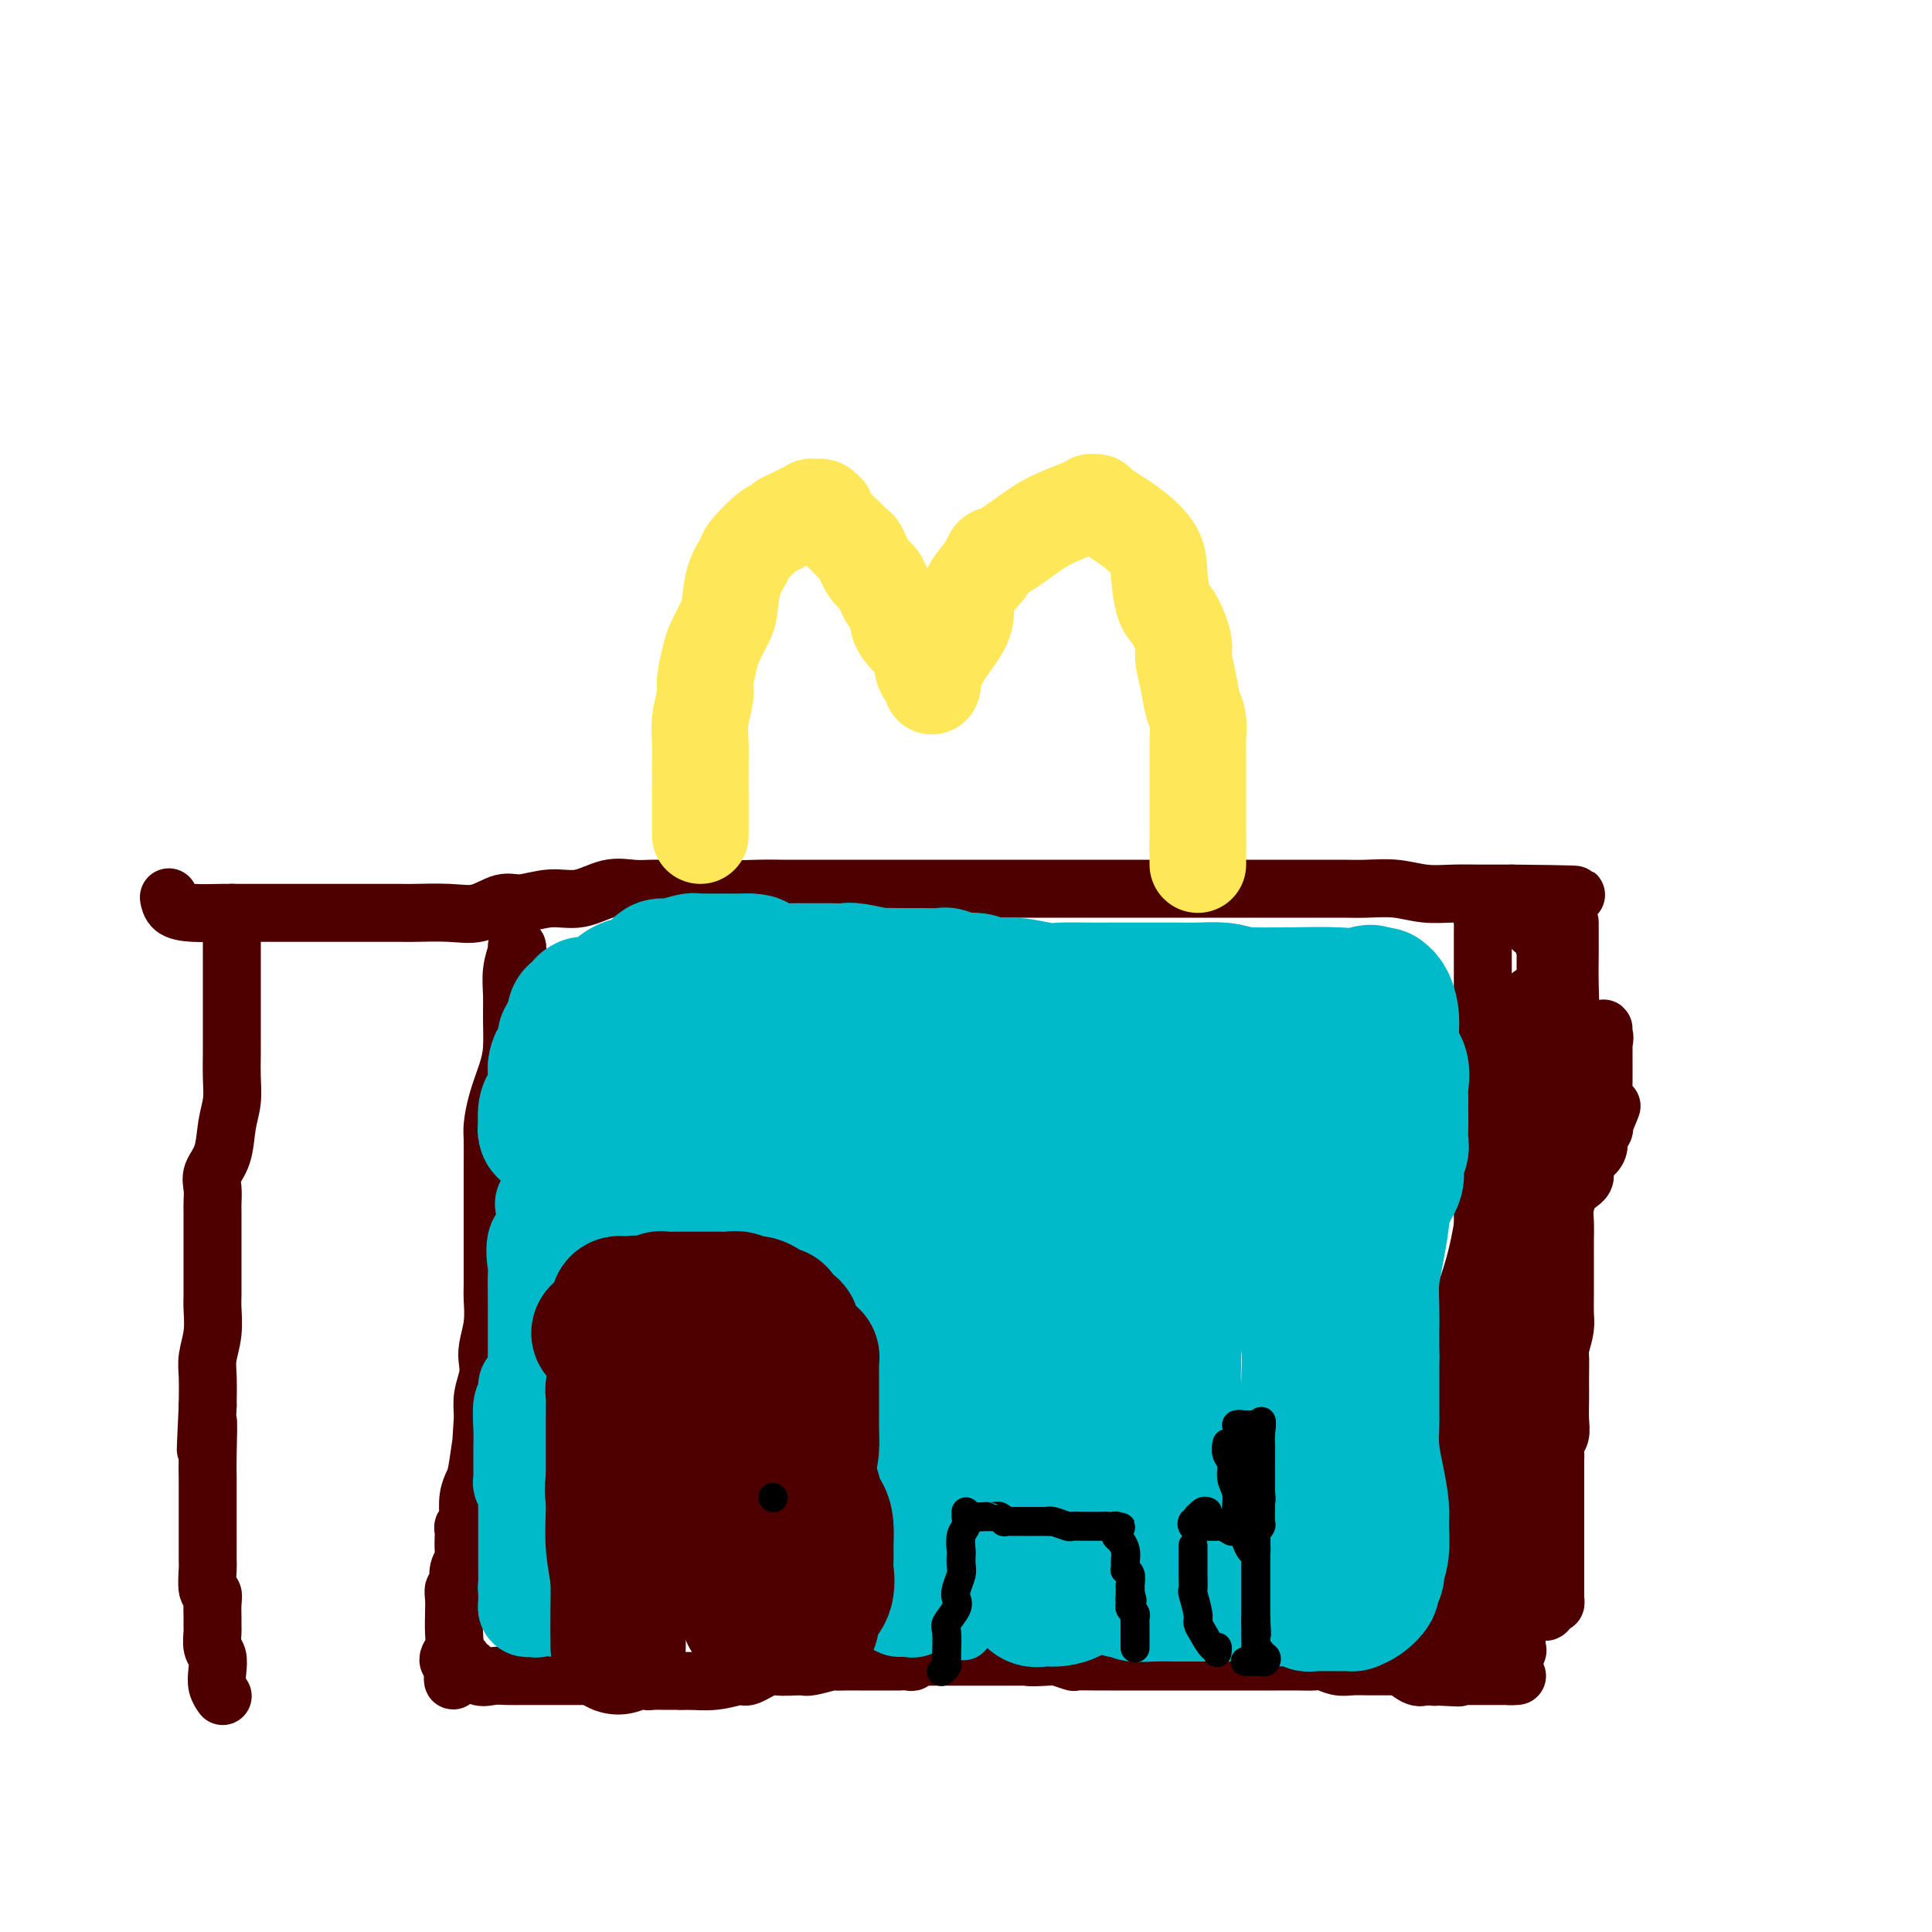 <svg viewBox='0 0 400 400' version='1.1' xmlns='http://www.w3.org/2000/svg' xmlns:xlink='http://www.w3.org/1999/xlink'><g fill='none' stroke='#4E0000' stroke-width='12' stroke-linecap='round' stroke-linejoin='round'><path d='M48,189c-0.000,0.173 -0.000,0.345 0,1c0.000,0.655 0.000,1.791 0,3c-0.000,1.209 -0.000,2.491 0,4c0.000,1.509 0.000,3.245 0,5c-0.000,1.755 -0.000,3.529 0,5c0.000,1.471 0.001,2.640 0,4c-0.001,1.360 -0.004,2.910 0,4c0.004,1.090 0.013,1.719 0,3c-0.013,1.281 -0.050,3.214 0,5c0.050,1.786 0.185,3.426 0,5c-0.185,1.574 -0.691,3.083 -1,5c-0.309,1.917 -0.423,4.241 -1,6c-0.577,1.759 -1.619,2.952 -2,4c-0.381,1.048 -0.102,1.949 0,3c0.102,1.051 0.027,2.250 0,3c-0.027,0.750 -0.007,1.051 0,2c0.007,0.949 0.002,2.545 0,4c-0.002,1.455 0.001,2.769 0,4c-0.001,1.231 -0.004,2.381 0,4c0.004,1.619 0.015,3.708 0,5c-0.015,1.292 -0.057,1.785 0,3c0.057,1.215 0.211,3.150 0,5c-0.211,1.850 -0.788,3.613 -1,5c-0.212,1.387 -0.061,2.396 0,4c0.061,1.604 0.030,3.802 0,6'/><path d='M43,291c-0.774,16.381 -0.207,6.332 0,4c0.207,-2.332 0.056,3.053 0,6c-0.056,2.947 -0.015,3.455 0,5c0.015,1.545 0.004,4.127 0,6c-0.004,1.873 -0.002,3.038 0,4c0.002,0.962 0.004,1.720 0,3c-0.004,1.280 -0.015,3.080 0,4c0.015,0.920 0.057,0.960 0,2c-0.057,1.040 -0.211,3.081 0,4c0.211,0.919 0.789,0.717 1,1c0.211,0.283 0.056,1.053 0,2c-0.056,0.947 -0.011,2.073 0,3c0.011,0.927 -0.011,1.655 0,2c0.011,0.345 0.054,0.308 0,1c-0.054,0.692 -0.207,2.112 0,3c0.207,0.888 0.773,1.243 1,2c0.227,0.757 0.113,1.916 0,3c-0.113,1.084 -0.226,2.095 0,3c0.226,0.905 0.792,1.705 1,2c0.208,0.295 0.060,0.084 0,0c-0.060,-0.084 -0.030,-0.042 0,0'/><path d='M35,186c-0.035,-0.196 -0.069,-0.392 0,0c0.069,0.392 0.242,1.373 1,2c0.758,0.627 2.100,0.900 4,1c1.900,0.100 4.359,0.027 6,0c1.641,-0.027 2.466,-0.007 4,0c1.534,0.007 3.779,0.002 6,0c2.221,-0.002 4.420,-0.001 6,0c1.580,0.001 2.541,0.000 4,0c1.459,-0.000 3.418,-0.001 5,0c1.582,0.001 2.789,0.002 5,0c2.211,-0.002 5.428,-0.008 7,0c1.572,0.008 1.500,0.032 3,0c1.500,-0.032 4.574,-0.118 7,0c2.426,0.118 4.205,0.440 6,0c1.795,-0.440 3.606,-1.642 5,-2c1.394,-0.358 2.371,0.128 4,0c1.629,-0.128 3.909,-0.872 6,-1c2.091,-0.128 3.993,0.358 6,0c2.007,-0.358 4.121,-1.560 6,-2c1.879,-0.440 3.524,-0.118 5,0c1.476,0.118 2.782,0.032 4,0c1.218,-0.032 2.348,-0.009 4,0c1.652,0.009 3.826,0.005 6,0'/><path d='M145,184c8.173,-0.774 5.604,-0.207 6,0c0.396,0.207 3.755,0.056 6,0c2.245,-0.056 3.376,-0.015 5,0c1.624,0.015 3.741,0.004 6,0c2.259,-0.004 4.661,-0.001 7,0c2.339,0.001 4.615,0.000 7,0c2.385,-0.000 4.877,-0.000 7,0c2.123,0.000 3.875,0.000 6,0c2.125,-0.000 4.621,-0.000 7,0c2.379,0.000 4.641,0.000 7,0c2.359,-0.000 4.815,-0.000 7,0c2.185,0.000 4.099,0.000 6,0c1.901,-0.000 3.789,0.000 6,0c2.211,-0.000 4.743,-0.000 7,0c2.257,0.000 4.237,0.000 6,0c1.763,-0.000 3.310,-0.000 5,0c1.690,0.000 3.524,0.000 5,0c1.476,-0.000 2.593,-0.000 4,0c1.407,0.000 3.105,0.000 5,0c1.895,-0.000 3.986,-0.001 6,0c2.014,0.001 3.951,0.004 6,0c2.049,-0.004 4.209,-0.015 6,0c1.791,0.015 3.212,0.057 5,0c1.788,-0.057 3.944,-0.211 6,0c2.056,0.211 4.011,0.789 6,1c1.989,0.211 4.010,0.057 6,0c1.990,-0.057 3.948,-0.015 5,0c1.052,0.015 1.200,0.004 2,0c0.800,-0.004 2.254,-0.001 3,0c0.746,0.001 0.785,0.000 1,0c0.215,-0.000 0.608,-0.000 1,0'/><path d='M313,185c26.024,0.259 7.084,0.405 0,1c-7.084,0.595 -2.312,1.638 0,2c2.312,0.362 2.164,0.042 2,0c-0.164,-0.042 -0.345,0.196 0,1c0.345,0.804 1.217,2.176 2,3c0.783,0.824 1.477,1.099 2,2c0.523,0.901 0.875,2.427 1,3c0.125,0.573 0.024,0.191 0,1c-0.024,0.809 0.029,2.808 0,4c-0.029,1.192 -0.141,1.576 0,3c0.141,1.424 0.533,3.888 0,6c-0.533,2.112 -1.993,3.871 -3,6c-1.007,2.129 -1.561,4.630 -2,7c-0.439,2.370 -0.762,4.611 -1,6c-0.238,1.389 -0.393,1.925 -1,3c-0.607,1.075 -1.668,2.689 -2,4c-0.332,1.311 0.066,2.321 0,3c-0.066,0.679 -0.594,1.029 -1,2c-0.406,0.971 -0.689,2.565 -1,4c-0.311,1.435 -0.651,2.711 -1,4c-0.349,1.289 -0.707,2.591 -1,4c-0.293,1.409 -0.522,2.924 -1,5c-0.478,2.076 -1.206,4.713 -2,7c-0.794,2.287 -1.656,4.225 -2,6c-0.344,1.775 -0.172,3.388 0,5'/><path d='M302,277c-2.740,11.236 -0.591,6.326 0,5c0.591,-1.326 -0.377,0.931 -1,3c-0.623,2.069 -0.901,3.950 -1,5c-0.099,1.050 -0.020,1.268 0,2c0.020,0.732 -0.019,1.976 0,3c0.019,1.024 0.096,1.826 0,3c-0.096,1.174 -0.366,2.719 -1,4c-0.634,1.281 -1.634,2.297 -2,4c-0.366,1.703 -0.098,4.091 0,6c0.098,1.909 0.026,3.338 0,5c-0.026,1.662 -0.007,3.555 0,5c0.007,1.445 0.002,2.441 0,4c-0.002,1.559 -0.001,3.681 0,5c0.001,1.319 0.000,1.833 0,3c-0.000,1.167 -0.000,2.986 0,4c0.000,1.014 0.000,1.224 0,2c-0.000,0.776 -0.000,2.117 0,3c0.000,0.883 0.000,1.309 0,2c-0.000,0.691 -0.000,1.648 0,2c0.000,0.352 0.000,0.101 0,0c-0.000,-0.101 -0.000,-0.050 0,0'/><path d='M325,191c0.001,0.386 0.001,0.772 0,1c-0.001,0.228 -0.004,0.298 0,1c0.004,0.702 0.015,2.035 0,4c-0.015,1.965 -0.055,4.563 0,7c0.055,2.437 0.204,4.712 0,7c-0.204,2.288 -0.761,4.589 -1,6c-0.239,1.411 -0.159,1.933 0,3c0.159,1.067 0.398,2.678 0,4c-0.398,1.322 -1.434,2.355 -2,4c-0.566,1.645 -0.662,3.903 -1,6c-0.338,2.097 -0.918,4.032 -1,6c-0.082,1.968 0.333,3.970 0,5c-0.333,1.030 -1.413,1.090 -2,2c-0.587,0.910 -0.679,2.670 -1,4c-0.321,1.330 -0.871,2.231 -1,3c-0.129,0.769 0.163,1.406 0,2c-0.163,0.594 -0.779,1.143 -1,2c-0.221,0.857 -0.045,2.021 0,3c0.045,0.979 -0.041,1.772 0,2c0.041,0.228 0.209,-0.110 0,0c-0.209,0.110 -0.796,0.669 -1,1c-0.204,0.331 -0.027,0.434 0,1c0.027,0.566 -0.098,1.597 0,2c0.098,0.403 0.419,0.180 0,1c-0.419,0.820 -1.576,2.684 -2,4c-0.424,1.316 -0.114,2.085 0,3c0.114,0.915 0.033,1.976 0,3c-0.033,1.024 -0.016,2.012 0,3'/><path d='M312,281c-1.840,9.529 -0.442,4.853 0,4c0.442,-0.853 -0.074,2.119 0,4c0.074,1.881 0.738,2.673 1,4c0.262,1.327 0.123,3.191 0,5c-0.123,1.809 -0.229,3.564 0,5c0.229,1.436 0.793,2.553 1,4c0.207,1.447 0.055,3.225 0,5c-0.055,1.775 -0.015,3.547 0,5c0.015,1.453 0.004,2.588 0,4c-0.004,1.412 -0.001,3.101 0,4c0.001,0.899 0.000,1.008 0,2c-0.000,0.992 -0.000,2.868 0,4c0.000,1.132 0.000,1.522 0,2c-0.000,0.478 -0.001,1.045 0,2c0.001,0.955 0.002,2.298 0,3c-0.002,0.702 -0.007,0.762 0,1c0.007,0.238 0.027,0.652 0,1c-0.027,0.348 -0.100,0.629 0,1c0.100,0.371 0.373,0.831 0,1c-0.373,0.169 -1.392,0.048 -2,0c-0.608,-0.048 -0.804,-0.024 -1,0'/><path d='M311,342c-0.459,0.007 -0.108,-0.476 0,-1c0.108,-0.524 -0.027,-1.088 0,-2c0.027,-0.912 0.218,-2.172 0,-3c-0.218,-0.828 -0.843,-1.224 -1,-2c-0.157,-0.776 0.154,-1.933 0,-3c-0.154,-1.067 -0.774,-2.044 -1,-3c-0.226,-0.956 -0.056,-1.892 0,-3c0.056,-1.108 0.000,-2.388 0,-4c-0.000,-1.612 0.056,-3.556 0,-5c-0.056,-1.444 -0.225,-2.386 0,-4c0.225,-1.614 0.845,-3.898 1,-5c0.155,-1.102 -0.154,-1.020 0,-2c0.154,-0.980 0.771,-3.020 1,-4c0.229,-0.980 0.072,-0.900 0,-2c-0.072,-1.100 -0.057,-3.381 0,-5c0.057,-1.619 0.158,-2.577 0,-4c-0.158,-1.423 -0.575,-3.313 0,-5c0.575,-1.687 2.143,-3.172 3,-5c0.857,-1.828 1.005,-3.999 1,-6c-0.005,-2.001 -0.161,-3.834 1,-6c1.161,-2.166 3.640,-4.667 5,-7c1.360,-2.333 1.600,-4.498 2,-7c0.400,-2.502 0.959,-5.342 2,-7c1.041,-1.658 2.565,-2.136 3,-3c0.435,-0.864 -0.220,-2.115 0,-3c0.220,-0.885 1.313,-1.403 2,-2c0.687,-0.597 0.968,-1.273 1,-2c0.032,-0.727 -0.184,-1.503 0,-2c0.184,-0.497 0.767,-0.713 1,-1c0.233,-0.287 0.117,-0.643 0,-1'/><path d='M332,233c3.249,-7.980 0.870,-1.928 0,0c-0.870,1.928 -0.233,-0.266 0,-2c0.233,-1.734 0.062,-3.009 0,-4c-0.062,-0.991 -0.017,-1.700 0,-3c0.017,-1.300 0.004,-3.193 0,-5c-0.004,-1.807 0.001,-3.530 0,-4c-0.001,-0.470 -0.007,0.311 0,0c0.007,-0.311 0.027,-1.714 0,-2c-0.027,-0.286 -0.100,0.545 0,1c0.100,0.455 0.374,0.534 0,2c-0.374,1.466 -1.395,4.320 -2,7c-0.605,2.680 -0.793,5.186 -1,8c-0.207,2.814 -0.434,5.935 -1,8c-0.566,2.065 -1.472,3.075 -2,4c-0.528,0.925 -0.677,1.764 -1,3c-0.323,1.236 -0.819,2.868 -1,4c-0.181,1.132 -0.049,1.764 0,3c0.049,1.236 0.013,3.075 0,4c-0.013,0.925 -0.004,0.937 0,2c0.004,1.063 0.002,3.179 0,4c-0.002,0.821 -0.003,0.347 0,1c0.003,0.653 0.011,2.433 0,4c-0.011,1.567 -0.041,2.922 0,4c0.041,1.078 0.155,1.879 0,3c-0.155,1.121 -0.577,2.560 -1,4'/><path d='M323,279c-0.155,4.720 -0.042,2.020 0,2c0.042,-0.020 0.012,2.642 0,4c-0.012,1.358 -0.007,1.413 0,2c0.007,0.587 0.016,1.705 0,3c-0.016,1.295 -0.057,2.766 0,4c0.057,1.234 0.211,2.230 0,3c-0.211,0.770 -0.789,1.314 -1,2c-0.211,0.686 -0.057,1.514 0,2c0.057,0.486 0.015,0.630 0,1c-0.015,0.370 -0.004,0.968 0,2c0.004,1.032 0.001,2.500 0,3c-0.001,0.500 -0.000,0.034 0,0c0.000,-0.034 0.000,0.364 0,1c-0.000,0.636 -0.000,1.511 0,2c0.000,0.489 0.000,0.591 0,1c-0.000,0.409 -0.000,1.125 0,2c0.000,0.875 0.000,1.907 0,3c-0.000,1.093 -0.000,2.245 0,3c0.000,0.755 0.000,1.113 0,2c-0.000,0.887 -0.000,2.303 0,3c0.000,0.697 0.001,0.675 0,1c-0.001,0.325 -0.003,0.999 0,2c0.003,1.001 0.011,2.330 0,3c-0.011,0.670 -0.041,0.680 0,1c0.041,0.320 0.155,0.948 0,1c-0.155,0.052 -0.577,-0.474 -1,-1'/><path d='M321,331c-1.095,7.048 -2.833,-1.333 -4,-6c-1.167,-4.667 -1.762,-5.619 -2,-6c-0.238,-0.381 -0.119,-0.190 0,0'/><path d='M308,190c-0.423,-0.076 -0.845,-0.152 -1,0c-0.155,0.152 -0.041,0.531 0,1c0.041,0.469 0.011,1.029 0,2c-0.011,0.971 -0.003,2.355 0,4c0.003,1.645 0.001,3.552 0,5c-0.001,1.448 -0.000,2.437 0,4c0.000,1.563 0.000,3.699 0,5c-0.000,1.301 -0.000,1.768 0,3c0.000,1.232 0.000,3.230 0,5c-0.000,1.770 -0.000,3.310 0,5c0.000,1.690 0.000,3.528 0,5c-0.000,1.472 -0.000,2.577 0,4c0.000,1.423 0.000,3.164 0,5c-0.000,1.836 -0.000,3.768 0,5c0.000,1.232 0.001,1.766 0,3c-0.001,1.234 -0.004,3.168 0,5c0.004,1.832 0.016,3.561 0,5c-0.016,1.439 -0.061,2.586 0,4c0.061,1.414 0.228,3.094 0,5c-0.228,1.906 -0.849,4.039 -1,5c-0.151,0.961 0.170,0.749 0,2c-0.170,1.251 -0.829,3.964 -1,5c-0.171,1.036 0.146,0.394 0,1c-0.146,0.606 -0.756,2.459 -1,3c-0.244,0.541 -0.122,-0.229 0,-1'/><path d='M304,280c-0.716,12.839 -0.505,-0.064 0,-7c0.505,-6.936 1.305,-7.905 2,-10c0.695,-2.095 1.285,-5.317 2,-8c0.715,-2.683 1.553,-4.828 2,-7c0.447,-2.172 0.501,-4.371 1,-6c0.499,-1.629 1.444,-2.688 2,-5c0.556,-2.312 0.723,-5.877 1,-9c0.277,-3.123 0.663,-5.803 1,-8c0.337,-2.197 0.626,-3.909 1,-6c0.374,-2.091 0.832,-4.560 1,-6c0.168,-1.440 0.045,-1.849 0,-2c-0.045,-0.151 -0.013,-0.043 0,0c0.013,0.043 0.006,0.022 0,0'/><path d='M107,196c0.114,0.092 0.227,0.183 0,1c-0.227,0.817 -0.795,2.359 -1,4c-0.205,1.641 -0.047,3.382 0,5c0.047,1.618 -0.015,3.112 0,5c0.015,1.888 0.109,4.169 0,6c-0.109,1.831 -0.422,3.212 -1,5c-0.578,1.788 -1.423,3.983 -2,6c-0.577,2.017 -0.887,3.857 -1,5c-0.113,1.143 -0.030,1.589 0,3c0.030,1.411 0.008,3.788 0,5c-0.008,1.212 -0.002,1.258 0,2c0.002,0.742 0.001,2.179 0,3c-0.001,0.821 -0.000,1.027 0,2c0.000,0.973 0.000,2.715 0,4c-0.000,1.285 -0.000,2.113 0,3c0.000,0.887 0.001,1.832 0,3c-0.001,1.168 -0.004,2.560 0,4c0.004,1.440 0.015,2.927 0,4c-0.015,1.073 -0.056,1.732 0,3c0.056,1.268 0.207,3.147 0,5c-0.207,1.853 -0.774,3.682 -1,5c-0.226,1.318 -0.112,2.127 0,3c0.112,0.873 0.223,1.812 0,3c-0.223,1.188 -0.778,2.625 -1,4c-0.222,1.375 -0.111,2.687 0,4'/><path d='M100,293c-1.034,15.604 -0.120,6.113 0,4c0.120,-2.113 -0.555,3.151 -1,6c-0.445,2.849 -0.659,3.284 -1,4c-0.341,0.716 -0.809,1.712 -1,3c-0.191,1.288 -0.104,2.868 0,4c0.104,1.132 0.224,1.815 0,2c-0.224,0.185 -0.791,-0.130 -1,0c-0.209,0.130 -0.060,0.705 0,1c0.060,0.295 0.030,0.310 0,1c-0.030,0.690 -0.060,2.056 0,3c0.060,0.944 0.208,1.467 0,2c-0.208,0.533 -0.774,1.076 -1,2c-0.226,0.924 -0.113,2.227 0,3c0.113,0.773 0.226,1.015 0,1c-0.226,-0.015 -0.792,-0.285 -1,0c-0.208,0.285 -0.059,1.127 0,2c0.059,0.873 0.029,1.779 0,3c-0.029,1.221 -0.058,2.758 0,4c0.058,1.242 0.201,2.189 0,3c-0.201,0.811 -0.746,1.488 -1,2c-0.254,0.512 -0.215,0.861 0,1c0.215,0.139 0.608,0.070 1,0'/><path d='M94,344c-0.752,7.820 0.368,1.871 1,0c0.632,-1.871 0.777,0.336 1,1c0.223,0.664 0.523,-0.214 1,0c0.477,0.214 1.129,1.522 2,2c0.871,0.478 1.959,0.128 3,0c1.041,-0.128 2.033,-0.034 3,0c0.967,0.034 1.909,0.009 3,0c1.091,-0.009 2.329,-0.002 3,0c0.671,0.002 0.773,0.001 1,0c0.227,-0.001 0.580,-0.000 1,0c0.420,0.000 0.908,0.000 1,0c0.092,-0.000 -0.211,-0.000 0,0c0.211,0.000 0.935,0.000 1,0c0.065,-0.000 -0.531,-0.000 0,0c0.531,0.000 2.188,0.000 3,0c0.812,-0.000 0.779,-0.000 1,0c0.221,0.000 0.697,0.000 1,0c0.303,-0.000 0.432,-0.000 1,0c0.568,0.000 1.573,0.000 2,0c0.427,-0.000 0.275,-0.001 1,0c0.725,0.001 2.327,0.004 3,0c0.673,-0.004 0.418,-0.015 1,0c0.582,0.015 2.001,0.057 3,0c0.999,-0.057 1.576,-0.211 2,0c0.424,0.211 0.694,0.789 1,1c0.306,0.211 0.648,0.057 1,0c0.352,-0.057 0.713,-0.015 1,0c0.287,0.015 0.500,0.004 1,0c0.500,-0.004 1.286,-0.001 2,0c0.714,0.001 1.357,0.001 2,0'/><path d='M141,348c7.011,0.136 3.538,-0.024 3,0c-0.538,0.024 1.858,0.231 4,0c2.142,-0.231 4.029,-0.899 5,-1c0.971,-0.101 1.027,0.365 2,0c0.973,-0.365 2.863,-1.561 4,-2c1.137,-0.439 1.520,-0.121 2,0c0.480,0.121 1.055,0.047 2,0c0.945,-0.047 2.258,-0.065 3,0c0.742,0.065 0.912,0.214 2,0c1.088,-0.214 3.094,-0.789 4,-1c0.906,-0.211 0.712,-0.056 1,0c0.288,0.056 1.058,0.015 2,0c0.942,-0.015 2.054,-0.004 3,0c0.946,0.004 1.724,0.001 3,0c1.276,-0.001 3.049,0.001 4,0c0.951,-0.001 1.081,-0.004 1,0c-0.081,0.004 -0.374,0.015 0,0c0.374,-0.015 1.413,-0.057 2,0c0.587,0.057 0.721,0.211 1,0c0.279,-0.211 0.701,-0.789 1,-1c0.299,-0.211 0.473,-0.057 1,0c0.527,0.057 1.408,0.015 2,0c0.592,-0.015 0.897,-0.004 2,0c1.103,0.004 3.004,0.001 4,0c0.996,-0.001 1.087,-0.000 2,0c0.913,0.000 2.648,0.000 4,0c1.352,-0.000 2.321,-0.000 3,0c0.679,0.000 1.067,0.000 2,0c0.933,-0.000 2.409,-0.000 3,0c0.591,0.000 0.295,0.000 0,0'/><path d='M213,343c11.202,-0.778 3.208,-0.223 1,0c-2.208,0.223 1.369,0.112 3,0c1.631,-0.112 1.317,-0.226 2,0c0.683,0.226 2.365,0.793 3,1c0.635,0.207 0.223,0.056 1,0c0.777,-0.056 2.744,-0.015 4,0c1.256,0.015 1.801,0.004 3,0c1.199,-0.004 3.053,-0.001 4,0c0.947,0.001 0.988,0.000 2,0c1.012,-0.000 2.994,-0.000 4,0c1.006,0.000 1.036,0.000 2,0c0.964,-0.000 2.863,-0.000 4,0c1.137,0.000 1.511,0.000 2,0c0.489,-0.000 1.092,-0.000 2,0c0.908,0.000 2.121,0.000 3,0c0.879,-0.000 1.425,-0.000 2,0c0.575,0.000 1.180,0.000 2,0c0.820,-0.000 1.857,-0.001 3,0c1.143,0.001 2.392,0.004 4,0c1.608,-0.004 3.574,-0.015 5,0c1.426,0.015 2.313,0.057 3,0c0.687,-0.057 1.175,-0.211 2,0c0.825,0.211 1.986,0.789 3,1c1.014,0.211 1.881,0.054 3,0c1.119,-0.054 2.492,-0.007 4,0c1.508,0.007 3.153,-0.026 4,0c0.847,0.026 0.897,0.110 1,0c0.103,-0.110 0.258,-0.414 1,0c0.742,0.414 2.069,1.547 3,2c0.931,0.453 1.465,0.227 2,0'/><path d='M295,347c12.968,0.619 4.387,0.166 2,0c-2.387,-0.166 1.419,-0.044 3,0c1.581,0.044 0.935,0.012 1,0c0.065,-0.012 0.839,-0.003 1,0c0.161,0.003 -0.291,0.001 0,0c0.291,-0.001 1.323,-0.000 3,0c1.677,0.000 3.997,0.001 5,0c1.003,-0.001 0.689,-0.002 1,0c0.311,0.002 1.247,0.008 2,0c0.753,-0.008 1.322,-0.031 1,0c-0.322,0.031 -1.536,0.115 -2,0c-0.464,-0.115 -0.177,-0.427 0,-1c0.177,-0.573 0.244,-1.405 0,-3c-0.244,-1.595 -0.797,-3.953 -1,-6c-0.203,-2.047 -0.055,-3.782 0,-5c0.055,-1.218 0.016,-1.919 0,-3c-0.016,-1.081 -0.008,-2.540 0,-4'/><path d='M311,325c-0.309,-3.850 -0.083,-2.476 0,-3c0.083,-0.524 0.022,-2.948 0,-5c-0.022,-2.052 -0.006,-3.732 0,-5c0.006,-1.268 0.002,-2.123 0,-3c-0.002,-0.877 -0.000,-1.775 0,-2c0.000,-0.225 0.000,0.222 0,0c-0.000,-0.222 -0.000,-1.113 0,-2c0.000,-0.887 0.000,-1.769 0,-2c-0.000,-0.231 -0.000,0.189 0,1c0.000,0.811 0.000,2.012 0,4c-0.000,1.988 -0.000,4.764 0,7c0.000,2.236 0.000,3.933 0,5c-0.000,1.067 -0.000,1.504 0,2c0.000,0.496 0.000,1.052 0,2c-0.000,0.948 -0.000,2.288 0,3c0.000,0.712 0.000,0.795 0,1c-0.000,0.205 -0.000,0.532 0,1c0.000,0.468 0.000,1.076 0,2c-0.000,0.924 -0.000,2.163 0,3c0.000,0.837 0.000,1.271 0,2c-0.000,0.729 -0.000,1.752 0,2c0.000,0.248 0.000,-0.279 0,0c-0.000,0.279 0.000,1.366 0,2c0.000,0.634 0.000,0.817 0,1'/><path d='M311,341c-0.114,5.757 -0.397,2.150 -1,0c-0.603,-2.150 -1.524,-2.845 -2,-3c-0.476,-0.155 -0.506,0.228 -1,0c-0.494,-0.228 -1.453,-1.068 -2,-2c-0.547,-0.932 -0.682,-1.958 -1,-4c-0.318,-2.042 -0.818,-5.101 -1,-7c-0.182,-1.899 -0.045,-2.639 0,-4c0.045,-1.361 -0.002,-3.345 0,-5c0.002,-1.655 0.052,-2.983 0,-4c-0.052,-1.017 -0.206,-1.723 0,-3c0.206,-1.277 0.771,-3.124 1,-4c0.229,-0.876 0.120,-0.780 0,-1c-0.120,-0.220 -0.253,-0.755 0,-1c0.253,-0.245 0.891,-0.199 1,0c0.109,0.199 -0.311,0.551 0,0c0.311,-0.551 1.351,-2.003 2,-3c0.649,-0.997 0.905,-1.538 1,-2c0.095,-0.462 0.027,-0.846 0,-1c-0.027,-0.154 -0.014,-0.077 0,0'/></g>
<g fill='none' stroke='#00BAC9' stroke-width='12' stroke-linecap='round' stroke-linejoin='round'><path d='M115,243c-0.243,-0.000 -0.485,-0.000 -1,0c-0.515,0.000 -1.301,0.000 -1,0c0.301,-0.000 1.690,-0.000 2,0c0.310,0.000 -0.460,0.001 0,0c0.460,-0.001 2.151,-0.002 4,0c1.849,0.002 3.858,0.009 5,0c1.142,-0.009 1.418,-0.032 2,0c0.582,0.032 1.471,0.121 2,0c0.529,-0.121 0.698,-0.450 1,0c0.302,0.450 0.736,1.678 2,2c1.264,0.322 3.358,-0.264 5,0c1.642,0.264 2.831,1.377 4,2c1.169,0.623 2.316,0.755 4,1c1.684,0.245 3.903,0.601 5,1c1.097,0.399 1.070,0.839 2,1c0.930,0.161 2.816,0.043 4,0c1.184,-0.043 1.665,-0.012 2,0c0.335,0.012 0.524,0.003 1,0c0.476,-0.003 1.238,-0.002 2,0'/><path d='M160,250c6.794,1.083 1.278,0.290 0,0c-1.278,-0.290 1.683,-0.079 3,0c1.317,0.079 0.990,0.025 1,0c0.010,-0.025 0.357,-0.022 1,0c0.643,0.022 1.580,0.062 2,0c0.420,-0.062 0.321,-0.226 1,0c0.679,0.226 2.136,0.844 3,1c0.864,0.156 1.135,-0.148 2,0c0.865,0.148 2.323,0.747 3,1c0.677,0.253 0.574,0.159 1,0c0.426,-0.159 1.381,-0.382 2,0c0.619,0.382 0.902,1.369 2,2c1.098,0.631 3.011,0.905 4,1c0.989,0.095 1.056,0.011 2,0c0.944,-0.011 2.767,0.049 4,0c1.233,-0.049 1.876,-0.209 3,0c1.124,0.209 2.730,0.788 4,1c1.270,0.212 2.203,0.057 3,0c0.797,-0.057 1.457,-0.016 2,0c0.543,0.016 0.969,0.007 1,0c0.031,-0.007 -0.331,-0.013 0,0c0.331,0.013 1.357,0.044 2,0c0.643,-0.044 0.903,-0.165 1,0c0.097,0.165 0.030,0.615 0,1c-0.030,0.385 -0.022,0.706 0,1c0.022,0.294 0.058,0.562 0,1c-0.058,0.438 -0.212,1.045 0,2c0.212,0.955 0.788,2.257 1,4c0.212,1.743 0.061,3.927 0,6c-0.061,2.073 -0.030,4.037 0,6'/><path d='M208,277c0.155,4.015 0.043,3.553 0,4c-0.043,0.447 -0.015,1.803 0,3c0.015,1.197 0.018,2.235 0,3c-0.018,0.765 -0.058,1.258 0,2c0.058,0.742 0.212,1.734 0,3c-0.212,1.266 -0.792,2.805 -1,4c-0.208,1.195 -0.046,2.046 0,3c0.046,0.954 -0.025,2.012 0,3c0.025,0.988 0.147,1.908 0,3c-0.147,1.092 -0.562,2.356 -1,4c-0.438,1.644 -0.900,3.667 -1,5c-0.100,1.333 0.162,1.975 0,3c-0.162,1.025 -0.746,2.431 -1,4c-0.254,1.569 -0.177,3.299 0,4c0.177,0.701 0.454,0.371 0,1c-0.454,0.629 -1.637,2.216 -2,3c-0.363,0.784 0.095,0.764 0,1c-0.095,0.236 -0.744,0.726 -1,1c-0.256,0.274 -0.120,0.331 0,1c0.120,0.669 0.225,1.949 0,3c-0.225,1.051 -0.778,1.872 -1,2c-0.222,0.128 -0.111,-0.436 0,-1'/><path d='M200,336c-1.050,4.302 -0.175,-0.444 0,-3c0.175,-2.556 -0.349,-2.921 -1,-4c-0.651,-1.079 -1.428,-2.873 -2,-5c-0.572,-2.127 -0.938,-4.586 -1,-7c-0.062,-2.414 0.179,-4.784 0,-7c-0.179,-2.216 -0.779,-4.280 -1,-6c-0.221,-1.720 -0.062,-3.098 0,-4c0.062,-0.902 0.028,-1.330 0,-2c-0.028,-0.670 -0.050,-1.582 0,-3c0.050,-1.418 0.171,-3.343 0,-5c-0.171,-1.657 -0.634,-3.045 -1,-5c-0.366,-1.955 -0.636,-4.477 -1,-6c-0.364,-1.523 -0.824,-2.045 -1,-3c-0.176,-0.955 -0.069,-2.341 0,-3c0.069,-0.659 0.099,-0.590 0,-1c-0.099,-0.410 -0.328,-1.299 0,-2c0.328,-0.701 1.212,-1.216 2,-2c0.788,-0.784 1.478,-1.838 2,-3c0.522,-1.162 0.876,-2.431 1,-3c0.124,-0.569 0.019,-0.437 0,-1c-0.019,-0.563 0.047,-1.822 0,-2c-0.047,-0.178 -0.209,0.723 0,1c0.209,0.277 0.788,-0.070 1,0c0.212,0.070 0.057,0.557 0,1c-0.057,0.443 -0.016,0.841 0,1c0.016,0.159 0.008,0.080 0,0'/></g>
<g fill='none' stroke='#00BAC9' stroke-width='20' stroke-linecap='round' stroke-linejoin='round'><path d='M225,260c-0.314,0.039 -0.628,0.078 -1,0c-0.372,-0.078 -0.801,-0.274 -1,0c-0.199,0.274 -0.169,1.017 -1,3c-0.831,1.983 -2.524,5.207 -5,9c-2.476,3.793 -5.735,8.155 -8,13c-2.265,4.845 -3.535,10.172 -5,14c-1.465,3.828 -3.125,6.157 -4,8c-0.875,1.843 -0.967,3.201 -1,4c-0.033,0.799 -0.009,1.038 0,1c0.009,-0.038 0.002,-0.354 0,-1c-0.002,-0.646 -0.001,-1.622 0,-4c0.001,-2.378 0.001,-6.158 0,-10c-0.001,-3.842 -0.004,-7.747 0,-12c0.004,-4.253 0.016,-8.855 0,-12c-0.016,-3.145 -0.060,-4.832 0,-6c0.060,-1.168 0.222,-1.816 0,-3c-0.222,-1.184 -0.830,-2.903 -1,-4c-0.170,-1.097 0.096,-1.571 0,-2c-0.096,-0.429 -0.554,-0.813 -1,-1c-0.446,-0.187 -0.880,-0.176 -1,0c-0.120,0.176 0.073,0.519 0,3c-0.073,2.481 -0.412,7.101 -1,12c-0.588,4.899 -1.426,10.076 -2,15c-0.574,4.924 -0.885,9.595 -1,14c-0.115,4.405 -0.033,8.544 0,11c0.033,2.456 0.016,3.228 0,4'/><path d='M192,316c-0.803,9.253 -0.311,2.887 0,0c0.311,-2.887 0.439,-2.294 0,-4c-0.439,-1.706 -1.446,-5.711 -2,-9c-0.554,-3.289 -0.656,-5.863 -1,-9c-0.344,-3.137 -0.929,-6.839 -1,-9c-0.071,-2.161 0.373,-2.782 0,-4c-0.373,-1.218 -1.563,-3.034 -2,-5c-0.437,-1.966 -0.121,-4.083 0,-6c0.121,-1.917 0.047,-3.633 0,-5c-0.047,-1.367 -0.066,-2.383 0,-3c0.066,-0.617 0.217,-0.833 0,-1c-0.217,-0.167 -0.801,-0.284 -1,0c-0.199,0.284 -0.012,0.968 0,1c0.012,0.032 -0.151,-0.589 0,1c0.151,1.589 0.618,5.389 1,9c0.382,3.611 0.681,7.032 1,10c0.319,2.968 0.659,5.483 1,8c0.341,2.517 0.682,5.036 1,7c0.318,1.964 0.611,3.372 1,5c0.389,1.628 0.874,3.477 1,5c0.126,1.523 -0.107,2.721 0,4c0.107,1.279 0.553,2.640 1,4'/><path d='M192,315c1.377,8.487 1.819,3.205 2,2c0.181,-1.205 0.101,1.666 0,3c-0.101,1.334 -0.223,1.129 0,1c0.223,-0.129 0.792,-0.182 1,0c0.208,0.182 0.055,0.601 0,1c-0.055,0.399 -0.013,0.780 0,1c0.013,0.220 -0.003,0.280 0,1c0.003,0.720 0.026,2.102 0,3c-0.026,0.898 -0.102,1.312 0,2c0.102,0.688 0.382,1.648 0,2c-0.382,0.352 -1.426,0.094 -2,0c-0.574,-0.094 -0.679,-0.025 -1,0c-0.321,0.025 -0.859,0.007 -1,0c-0.141,-0.007 0.116,-0.002 0,0c-0.116,0.002 -0.605,0.001 -1,0c-0.395,-0.001 -0.698,-0.000 -1,0'/><path d='M189,331c-0.901,0.457 -0.155,1.598 0,2c0.155,0.402 -0.283,0.065 -1,0c-0.717,-0.065 -1.713,0.141 -2,0c-0.287,-0.141 0.134,-0.630 0,-1c-0.134,-0.370 -0.825,-0.623 -1,-1c-0.175,-0.377 0.164,-0.880 0,-1c-0.164,-0.120 -0.833,0.141 -1,0c-0.167,-0.141 0.166,-0.684 0,-1c-0.166,-0.316 -0.833,-0.403 -1,-1c-0.167,-0.597 0.165,-1.703 0,-3c-0.165,-1.297 -0.829,-2.787 -1,-4c-0.171,-1.213 0.150,-2.151 0,-3c-0.150,-0.849 -0.772,-1.610 -1,-2c-0.228,-0.390 -0.061,-0.410 0,-1c0.061,-0.590 0.016,-1.750 0,-3c-0.016,-1.250 -0.004,-2.590 0,-4c0.004,-1.410 0.001,-2.891 0,-4c-0.001,-1.109 -0.000,-1.845 0,-3c0.000,-1.155 -0.001,-2.730 0,-4c0.001,-1.270 0.003,-2.235 0,-3c-0.003,-0.765 -0.011,-1.329 0,-3c0.011,-1.671 0.041,-4.450 0,-6c-0.041,-1.550 -0.155,-1.871 0,-3c0.155,-1.129 0.577,-3.064 1,-5'/><path d='M182,277c0.151,-6.096 0.027,-2.338 0,-2c-0.027,0.338 0.042,-2.746 0,-4c-0.042,-1.254 -0.193,-0.679 0,-1c0.193,-0.321 0.732,-1.536 1,-2c0.268,-0.464 0.266,-0.175 0,0c-0.266,0.175 -0.796,0.236 -1,0c-0.204,-0.236 -0.084,-0.769 0,-1c0.084,-0.231 0.131,-0.158 0,0c-0.131,0.158 -0.438,0.402 -1,0c-0.562,-0.402 -1.377,-1.451 -2,-2c-0.623,-0.549 -1.053,-0.600 -2,-1c-0.947,-0.400 -2.410,-1.151 -4,-2c-1.590,-0.849 -3.309,-1.797 -4,-2c-0.691,-0.203 -0.356,0.338 -1,0c-0.644,-0.338 -2.267,-1.555 -3,-2c-0.733,-0.445 -0.578,-0.118 -1,0c-0.422,0.118 -1.423,0.028 -2,0c-0.577,-0.028 -0.732,0.007 -1,0c-0.268,-0.007 -0.650,-0.054 -1,0c-0.350,0.054 -0.669,0.211 -1,0c-0.331,-0.211 -0.675,-0.789 -1,-1c-0.325,-0.211 -0.631,-0.057 -1,0c-0.369,0.057 -0.800,0.015 -1,0c-0.200,-0.015 -0.169,-0.004 -1,0c-0.831,0.004 -2.523,0.001 -4,0c-1.477,-0.001 -2.738,-0.001 -4,0'/><path d='M147,257c-3.172,-0.321 -2.103,-0.622 -3,-1c-0.897,-0.378 -3.759,-0.833 -5,-1c-1.241,-0.167 -0.860,-0.045 -1,0c-0.140,0.045 -0.802,0.013 -1,0c-0.198,-0.013 0.067,-0.007 0,0c-0.067,0.007 -0.466,0.016 -1,0c-0.534,-0.016 -1.202,-0.057 -2,0c-0.798,0.057 -1.725,0.213 -2,0c-0.275,-0.213 0.101,-0.793 0,-1c-0.101,-0.207 -0.678,-0.040 -1,0c-0.322,0.040 -0.390,-0.048 -1,0c-0.610,0.048 -1.764,0.234 -2,0c-0.236,-0.234 0.445,-0.886 0,-1c-0.445,-0.114 -2.017,0.309 -3,0c-0.983,-0.309 -1.376,-1.351 -2,-2c-0.624,-0.649 -1.478,-0.906 -2,-1c-0.522,-0.094 -0.714,-0.025 -1,0c-0.286,0.025 -0.668,0.007 -1,0c-0.332,-0.007 -0.614,-0.002 -1,0c-0.386,0.002 -0.877,0.000 -1,0c-0.123,-0.000 0.121,-0.000 0,0c-0.121,0.000 -0.606,0.000 -1,0c-0.394,-0.000 -0.697,-0.000 -1,0'/><path d='M115,250c-4.954,-1.236 -1.338,-0.825 0,0c1.338,0.825 0.397,2.063 0,3c-0.397,0.937 -0.250,1.574 -1,2c-0.750,0.426 -2.397,0.640 -3,2c-0.603,1.360 -0.162,3.865 0,5c0.162,1.135 0.043,0.899 0,2c-0.043,1.101 -0.012,3.537 0,6c0.012,2.463 0.003,4.952 0,6c-0.003,1.048 -0.001,0.656 0,1c0.001,0.344 0.001,1.424 0,2c-0.001,0.576 -0.002,0.649 0,1c0.002,0.351 0.007,0.980 0,1c-0.007,0.020 -0.026,-0.568 0,0c0.026,0.568 0.098,2.293 0,3c-0.098,0.707 -0.367,0.397 0,1c0.367,0.603 1.370,2.120 2,3c0.630,0.880 0.887,1.123 1,2c0.113,0.877 0.083,2.389 0,3c-0.083,0.611 -0.218,0.320 0,1c0.218,0.680 0.791,2.329 1,3c0.209,0.671 0.056,0.364 0,1c-0.056,0.636 -0.015,2.215 0,3c0.015,0.785 0.004,0.778 0,1c-0.004,0.222 -0.001,0.675 0,1c0.001,0.325 0.000,0.521 0,1c-0.000,0.479 -0.000,1.239 0,2'/><path d='M115,306c0.558,7.715 -0.046,2.501 0,1c0.046,-1.501 0.743,0.711 1,2c0.257,1.289 0.073,1.655 0,2c-0.073,0.345 -0.034,0.669 0,1c0.034,0.331 0.062,0.667 0,1c-0.062,0.333 -0.213,0.661 0,1c0.213,0.339 0.789,0.689 1,1c0.211,0.311 0.056,0.584 0,1c-0.056,0.416 -0.014,0.976 0,2c0.014,1.024 -0.000,2.511 0,3c0.000,0.489 0.014,-0.021 0,0c-0.014,0.021 -0.056,0.573 0,1c0.056,0.427 0.211,0.730 0,1c-0.211,0.270 -0.788,0.507 -1,1c-0.212,0.493 -0.061,1.242 0,2c0.061,0.758 0.030,1.526 0,2c-0.030,0.474 -0.060,0.653 0,1c0.060,0.347 0.208,0.863 0,1c-0.208,0.137 -0.774,-0.104 -1,0c-0.226,0.104 -0.113,0.552 0,1'/><path d='M115,331c-0.122,3.900 -0.428,1.150 -1,0c-0.572,-1.150 -1.411,-0.700 -2,0c-0.589,0.700 -0.928,1.648 -1,2c-0.072,0.352 0.124,0.106 0,0c-0.124,-0.106 -0.569,-0.073 -1,0c-0.431,0.073 -0.847,0.184 -1,0c-0.153,-0.184 -0.041,-0.665 0,-1c0.041,-0.335 0.012,-0.524 0,-1c-0.012,-0.476 -0.006,-1.238 0,-2'/><path d='M109,329c-0.155,-0.697 -0.041,-0.438 0,-1c0.041,-0.562 0.011,-1.944 0,-3c-0.011,-1.056 -0.003,-1.787 0,-3c0.003,-1.213 0.001,-2.907 0,-4c-0.001,-1.093 -0.000,-1.584 0,-2c0.000,-0.416 0.000,-0.755 0,-1c-0.000,-0.245 -0.000,-0.395 0,-1c0.000,-0.605 0.001,-1.666 0,-2c-0.001,-0.334 -0.004,0.060 0,0c0.004,-0.060 0.015,-0.575 0,-1c-0.015,-0.425 -0.057,-0.761 0,-1c0.057,-0.239 0.211,-0.381 0,-1c-0.211,-0.619 -0.789,-1.716 -1,-2c-0.211,-0.284 -0.056,0.243 0,0c0.056,-0.243 0.014,-1.256 0,-2c-0.014,-0.744 -0.000,-1.218 0,-2c0.000,-0.782 -0.014,-1.873 0,-3c0.014,-1.127 0.056,-2.291 0,-4c-0.056,-1.709 -0.211,-3.964 0,-5c0.211,-1.036 0.789,-0.852 1,-1c0.211,-0.148 0.057,-0.627 0,-1c-0.057,-0.373 -0.015,-0.639 0,-1c0.015,-0.361 0.004,-0.817 0,-1c-0.004,-0.183 -0.002,-0.091 0,0'/></g>
<g fill='none' stroke='#00BAC9' stroke-width='28' stroke-linecap='round' stroke-linejoin='round'><path d='M226,277c0.052,2.903 0.104,5.805 0,8c-0.104,2.195 -0.364,3.681 0,5c0.364,1.319 1.351,2.471 2,4c0.649,1.529 0.958,3.434 1,5c0.042,1.566 -0.185,2.793 0,4c0.185,1.207 0.781,2.394 1,4c0.219,1.606 0.062,3.631 0,5c-0.062,1.369 -0.030,2.083 0,3c0.030,0.917 0.058,2.038 0,3c-0.058,0.962 -0.203,1.767 -1,3c-0.797,1.233 -2.247,2.894 -3,4c-0.753,1.106 -0.807,1.655 -1,2c-0.193,0.345 -0.523,0.484 -1,1c-0.477,0.516 -1.102,1.408 -2,2c-0.898,0.592 -2.071,0.885 -3,1c-0.929,0.115 -1.615,0.053 -2,0c-0.385,-0.053 -0.470,-0.095 -1,0c-0.530,0.095 -1.504,0.328 -2,0c-0.496,-0.328 -0.514,-1.216 -1,-2c-0.486,-0.784 -1.440,-1.464 -2,-2c-0.560,-0.536 -0.724,-0.928 -1,-2c-0.276,-1.072 -0.663,-2.825 -1,-4c-0.337,-1.175 -0.625,-1.773 -1,-3c-0.375,-1.227 -0.838,-3.083 -1,-4c-0.162,-0.917 -0.023,-0.895 0,-2c0.023,-1.105 -0.071,-3.336 1,-5c1.071,-1.664 3.306,-2.761 5,-4c1.694,-1.239 2.847,-2.619 4,-4'/><path d='M217,299c2.209,-2.747 3.232,-5.616 5,-8c1.768,-2.384 4.281,-4.284 6,-6c1.719,-1.716 2.645,-3.248 3,-4c0.355,-0.752 0.138,-0.725 0,-1c-0.138,-0.275 -0.197,-0.852 0,-1c0.197,-0.148 0.651,0.134 1,0c0.349,-0.134 0.594,-0.684 1,0c0.406,0.684 0.975,2.602 2,5c1.025,2.398 2.506,5.275 3,8c0.494,2.725 -0.001,5.299 0,8c0.001,2.701 0.497,5.530 0,8c-0.497,2.470 -1.988,4.581 -3,7c-1.012,2.419 -1.545,5.144 -2,7c-0.455,1.856 -0.833,2.841 -1,4c-0.167,1.159 -0.125,2.493 0,3c0.125,0.507 0.331,0.188 1,0c0.669,-0.188 1.800,-0.247 2,0c0.200,0.247 -0.530,0.798 0,1c0.530,0.202 2.321,0.054 4,0c1.679,-0.054 3.247,-0.014 5,0c1.753,0.014 3.691,0.004 5,0c1.309,-0.004 1.990,-0.001 3,0c1.010,0.001 2.349,0.000 3,0c0.651,-0.000 0.615,-0.000 1,0c0.385,0.000 1.193,0.000 2,0'/><path d='M258,330c4.367,0.094 2.283,-0.171 2,0c-0.283,0.171 1.234,0.778 2,1c0.766,0.222 0.779,0.060 1,0c0.221,-0.060 0.649,-0.017 1,0c0.351,0.017 0.626,0.008 1,0c0.374,-0.008 0.849,-0.016 1,0c0.151,0.016 -0.020,0.057 1,0c1.020,-0.057 3.233,-0.211 4,0c0.767,0.211 0.089,0.789 0,1c-0.089,0.211 0.410,0.057 1,0c0.590,-0.057 1.271,-0.015 2,0c0.729,0.015 1.506,0.004 2,0c0.494,-0.004 0.705,-0.001 1,0c0.295,0.001 0.673,-0.002 1,0c0.327,0.002 0.603,0.007 1,0c0.397,-0.007 0.914,-0.028 1,0c0.086,0.028 -0.260,0.105 0,0c0.260,-0.105 1.126,-0.393 2,-1c0.874,-0.607 1.755,-1.532 2,-2c0.245,-0.468 -0.145,-0.477 0,-1c0.145,-0.523 0.824,-1.558 1,-2c0.176,-0.442 -0.152,-0.290 0,-1c0.152,-0.710 0.783,-2.281 1,-4c0.217,-1.719 0.020,-3.584 0,-5c-0.020,-1.416 0.138,-2.382 0,-4c-0.138,-1.618 -0.573,-3.888 -1,-6c-0.427,-2.112 -0.846,-4.066 -1,-6c-0.154,-1.934 -0.041,-3.848 0,-5c0.041,-1.152 0.011,-1.541 0,-3c-0.011,-1.459 -0.003,-3.988 0,-6c0.003,-2.012 0.002,-3.506 0,-5'/><path d='M284,281c-0.003,-8.619 -0.012,-6.167 0,-6c0.012,0.167 0.043,-1.953 0,-4c-0.043,-2.047 -0.161,-4.022 0,-6c0.161,-1.978 0.603,-3.961 1,-6c0.397,-2.039 0.751,-4.136 1,-6c0.249,-1.864 0.392,-3.495 1,-5c0.608,-1.505 1.679,-2.882 2,-4c0.321,-1.118 -0.110,-1.975 0,-3c0.110,-1.025 0.762,-2.219 1,-3c0.238,-0.781 0.064,-1.151 0,-2c-0.064,-0.849 -0.018,-2.179 0,-3c0.018,-0.821 0.007,-1.133 0,-2c-0.007,-0.867 -0.009,-2.289 0,-3c0.009,-0.711 0.030,-0.710 0,-1c-0.030,-0.290 -0.113,-0.871 0,-2c0.113,-1.129 0.420,-2.807 0,-4c-0.420,-1.193 -1.566,-1.903 -2,-3c-0.434,-1.097 -0.154,-2.581 0,-4c0.154,-1.419 0.182,-2.772 0,-4c-0.182,-1.228 -0.574,-2.329 -1,-3c-0.426,-0.671 -0.885,-0.912 -1,-1c-0.115,-0.088 0.113,-0.024 0,0c-0.113,0.024 -0.569,0.006 -1,0c-0.431,-0.006 -0.837,-0.002 -1,0c-0.163,0.002 -0.081,0.001 0,0'/><path d='M284,206c-0.560,-0.773 0.042,-0.705 -1,0c-1.042,0.705 -3.726,2.048 -6,3c-2.274,0.952 -4.137,1.513 -6,2c-1.863,0.487 -3.724,0.901 -6,1c-2.276,0.099 -4.965,-0.115 -7,0c-2.035,0.115 -3.414,0.561 -5,1c-1.586,0.439 -3.378,0.873 -6,1c-2.622,0.127 -6.074,-0.053 -10,0c-3.926,0.053 -8.327,0.339 -12,1c-3.673,0.661 -6.620,1.698 -8,2c-1.380,0.302 -1.195,-0.129 -1,0c0.195,0.129 0.400,0.819 0,1c-0.400,0.181 -1.405,-0.148 -2,0c-0.595,0.148 -0.780,0.772 -2,1c-1.220,0.228 -3.474,0.061 -5,0c-1.526,-0.061 -2.323,-0.016 -3,0c-0.677,0.016 -1.234,0.004 -2,0c-0.766,-0.004 -1.742,-0.001 -3,0c-1.258,0.001 -2.798,0.000 -4,0c-1.202,-0.000 -2.067,-0.000 -3,0c-0.933,0.000 -1.936,-0.000 -3,0c-1.064,0.000 -2.191,0.000 -4,0c-1.809,-0.000 -4.301,-0.001 -6,0c-1.699,0.001 -2.606,0.003 -4,0c-1.394,-0.003 -3.274,-0.013 -5,0c-1.726,0.013 -3.297,0.048 -5,0c-1.703,-0.048 -3.539,-0.178 -5,0c-1.461,0.178 -2.547,0.663 -4,1c-1.453,0.337 -3.272,0.525 -5,1c-1.728,0.475 -3.364,1.238 -5,2'/><path d='M146,223c-2.790,0.572 -2.765,0.002 -4,0c-1.235,-0.002 -3.729,0.563 -5,1c-1.271,0.437 -1.319,0.746 -2,1c-0.681,0.254 -1.997,0.454 -3,1c-1.003,0.546 -1.695,1.438 -3,2c-1.305,0.562 -3.225,0.795 -4,1c-0.775,0.205 -0.406,0.380 -1,1c-0.594,0.620 -2.149,1.683 -3,2c-0.851,0.317 -0.996,-0.111 -1,0c-0.004,0.111 0.133,0.760 0,1c-0.133,0.240 -0.537,0.069 -1,0c-0.463,-0.069 -0.986,-0.037 -1,0c-0.014,0.037 0.480,0.079 0,0c-0.480,-0.079 -1.933,-0.280 -3,0c-1.067,0.280 -1.747,1.041 -2,1c-0.253,-0.041 -0.078,-0.883 0,-1c0.078,-0.117 0.059,0.493 0,0c-0.059,-0.493 -0.160,-2.088 0,-3c0.160,-0.912 0.579,-1.141 1,-2c0.421,-0.859 0.844,-2.347 1,-3c0.156,-0.653 0.045,-0.472 0,-1c-0.045,-0.528 -0.022,-1.764 0,-3'/><path d='M115,221c0.222,-2.016 0.776,-1.056 1,-1c0.224,0.056 0.117,-0.792 0,-1c-0.117,-0.208 -0.242,0.224 0,0c0.242,-0.224 0.853,-1.103 1,-2c0.147,-0.897 -0.171,-1.813 0,-2c0.171,-0.187 0.831,0.353 1,0c0.169,-0.353 -0.151,-1.601 0,-2c0.151,-0.399 0.775,0.050 1,0c0.225,-0.050 0.050,-0.600 0,-1c-0.050,-0.400 0.024,-0.651 0,-1c-0.024,-0.349 -0.146,-0.796 0,-1c0.146,-0.204 0.560,-0.165 1,0c0.440,0.165 0.907,0.458 1,0c0.093,-0.458 -0.186,-1.666 0,-2c0.186,-0.334 0.837,0.205 2,0c1.163,-0.205 2.836,-1.155 4,-2c1.164,-0.845 1.818,-1.584 3,-2c1.182,-0.416 2.891,-0.507 4,-1c1.109,-0.493 1.617,-1.386 2,-2c0.383,-0.614 0.641,-0.949 1,-1c0.359,-0.051 0.819,0.183 2,0c1.181,-0.183 3.083,-0.781 4,-1c0.917,-0.219 0.850,-0.059 1,0c0.150,0.059 0.518,0.016 1,0c0.482,-0.016 1.078,-0.004 2,0c0.922,0.004 2.171,0.001 3,0c0.829,-0.001 1.237,-0.000 2,0c0.763,0.000 1.882,0.000 3,0'/><path d='M155,199c2.594,0.011 1.081,0.539 1,1c-0.081,0.461 1.272,0.856 3,1c1.728,0.144 3.830,0.039 5,0c1.170,-0.039 1.406,-0.010 2,0c0.594,0.010 1.545,0.002 2,0c0.455,-0.002 0.413,0.003 1,0c0.587,-0.003 1.801,-0.015 3,0c1.199,0.015 2.381,0.057 3,0c0.619,-0.057 0.675,-0.211 2,0c1.325,0.211 3.921,0.789 5,1c1.079,0.211 0.642,0.055 1,0c0.358,-0.055 1.512,-0.011 3,0c1.488,0.011 3.312,-0.012 5,0c1.688,0.012 3.241,0.060 4,0c0.759,-0.060 0.725,-0.227 1,0c0.275,0.227 0.860,0.849 2,1c1.140,0.151 2.835,-0.170 4,0c1.165,0.170 1.801,0.830 3,1c1.199,0.170 2.961,-0.151 5,0c2.039,0.151 4.354,0.772 6,1c1.646,0.228 2.623,0.061 4,0c1.377,-0.061 3.155,-0.016 5,0c1.845,0.016 3.758,0.004 5,0c1.242,-0.004 1.812,-0.001 3,0c1.188,0.001 2.995,0.001 4,0c1.005,-0.001 1.209,-0.001 2,0c0.791,0.001 2.168,0.003 3,0c0.832,-0.003 1.120,-0.011 2,0c0.880,0.011 2.352,0.041 4,0c1.648,-0.041 3.471,-0.155 5,0c1.529,0.155 2.765,0.577 4,1'/><path d='M257,206c16.325,1.336 6.137,1.174 3,1c-3.137,-0.174 0.778,-0.362 2,0c1.222,0.362 -0.247,1.274 0,2c0.247,0.726 2.210,1.265 3,2c0.790,0.735 0.407,1.667 1,3c0.593,1.333 2.161,3.066 3,6c0.839,2.934 0.949,7.067 1,10c0.051,2.933 0.042,4.664 0,7c-0.042,2.336 -0.118,5.278 0,8c0.118,2.722 0.432,5.226 0,7c-0.432,1.774 -1.608,2.819 -2,4c-0.392,1.181 0.000,2.499 0,3c-0.000,0.501 -0.393,0.186 0,1c0.393,0.814 1.573,2.758 2,4c0.427,1.242 0.100,1.783 0,3c-0.100,1.217 0.026,3.111 0,4c-0.026,0.889 -0.203,0.775 0,2c0.203,1.225 0.787,3.789 1,6c0.213,2.211 0.055,4.068 0,6c-0.055,1.932 -0.006,3.940 0,6c0.006,2.060 -0.030,4.173 0,6c0.030,1.827 0.128,3.369 0,5c-0.128,1.631 -0.481,3.351 -1,5c-0.519,1.649 -1.206,3.226 -2,4c-0.794,0.774 -1.697,0.744 -2,1c-0.303,0.256 -0.005,0.798 0,1c0.005,0.202 -0.283,0.065 -1,0c-0.717,-0.065 -1.862,-0.059 -3,0c-1.138,0.059 -2.268,0.170 -3,0c-0.732,-0.170 -1.066,-0.620 -2,-1c-0.934,-0.380 -2.467,-0.690 -4,-1'/><path d='M253,311c-2.538,-0.925 -2.383,-2.238 -3,-4c-0.617,-1.762 -2.008,-3.972 -3,-6c-0.992,-2.028 -1.587,-3.872 -2,-5c-0.413,-1.128 -0.645,-1.540 -1,-3c-0.355,-1.460 -0.834,-3.969 -1,-6c-0.166,-2.031 -0.019,-3.584 0,-6c0.019,-2.416 -0.089,-5.693 0,-8c0.089,-2.307 0.377,-3.642 1,-6c0.623,-2.358 1.582,-5.739 2,-8c0.418,-2.261 0.294,-3.402 1,-5c0.706,-1.598 2.242,-3.654 3,-6c0.758,-2.346 0.740,-4.982 1,-7c0.260,-2.018 0.800,-3.417 1,-5c0.200,-1.583 0.060,-3.351 0,-5c-0.060,-1.649 -0.039,-3.179 0,-4c0.039,-0.821 0.095,-0.934 0,-1c-0.095,-0.066 -0.342,-0.084 -1,0c-0.658,0.084 -1.726,0.271 -4,1c-2.274,0.729 -5.752,2.001 -9,3c-3.248,0.999 -6.265,1.724 -9,3c-2.735,1.276 -5.187,3.103 -8,4c-2.813,0.897 -5.985,0.863 -8,1c-2.015,0.137 -2.871,0.445 -4,1c-1.129,0.555 -2.530,1.358 -4,2c-1.470,0.642 -3.010,1.125 -5,2c-1.990,0.875 -4.431,2.143 -7,3c-2.569,0.857 -5.266,1.302 -7,2c-1.734,0.698 -2.505,1.650 -4,2c-1.495,0.350 -3.713,0.100 -5,0c-1.287,-0.100 -1.644,-0.050 -2,0'/><path d='M175,250c-13.001,3.534 -7.005,0.870 -6,0c1.005,-0.870 -2.981,0.055 -6,0c-3.019,-0.055 -5.070,-1.091 -7,-2c-1.930,-0.909 -3.739,-1.691 -5,-2c-1.261,-0.309 -1.974,-0.146 -3,0c-1.026,0.146 -2.366,0.274 -4,0c-1.634,-0.274 -3.563,-0.949 -5,-2c-1.437,-1.051 -2.384,-2.478 -3,-3c-0.616,-0.522 -0.903,-0.139 -1,0c-0.097,0.139 -0.003,0.033 0,0c0.003,-0.033 -0.083,0.008 1,0c1.083,-0.008 3.337,-0.065 7,0c3.663,0.065 8.734,0.252 16,0c7.266,-0.252 16.725,-0.944 24,-2c7.275,-1.056 12.364,-2.478 17,-3c4.636,-0.522 8.819,-0.144 11,0c2.181,0.144 2.358,0.054 3,0c0.642,-0.054 1.747,-0.074 3,0c1.253,0.074 2.655,0.240 4,1c1.345,0.760 2.634,2.112 5,3c2.366,0.888 5.809,1.310 8,2c2.191,0.690 3.128,1.647 4,2c0.872,0.353 1.678,0.101 2,0c0.322,-0.101 0.161,-0.050 0,0'/><path d='M240,244c4.190,1.368 3.165,0.788 4,0c0.835,-0.788 3.530,-1.785 6,-3c2.470,-1.215 4.715,-2.649 7,-4c2.285,-1.351 4.610,-2.618 6,-4c1.390,-1.382 1.845,-2.877 2,-4c0.155,-1.123 0.009,-1.872 1,-3c0.991,-1.128 3.117,-2.634 5,-4c1.883,-1.366 3.523,-2.591 5,-4c1.477,-1.409 2.792,-3.004 4,-4c1.208,-0.996 2.311,-1.395 3,-2c0.689,-0.605 0.964,-1.415 1,-2c0.036,-0.585 -0.167,-0.944 0,-1c0.167,-0.056 0.706,0.191 1,0c0.294,-0.191 0.344,-0.822 0,-1c-0.344,-0.178 -1.082,0.096 -1,0c0.082,-0.096 0.983,-0.562 0,-1c-0.983,-0.438 -3.851,-0.849 -7,-1c-3.149,-0.151 -6.579,-0.041 -10,0c-3.421,0.041 -6.835,0.012 -10,0c-3.165,-0.012 -6.083,-0.006 -9,0'/><path d='M248,206c-6.853,-0.238 -5.985,0.668 -7,1c-1.015,0.332 -3.914,0.089 -6,0c-2.086,-0.089 -3.359,-0.024 -5,0c-1.641,0.024 -3.650,0.006 -5,0c-1.350,-0.006 -2.041,-0.002 -3,0c-0.959,0.002 -2.184,-0.000 -3,0c-0.816,0.000 -1.221,0.003 -2,0c-0.779,-0.003 -1.932,-0.010 -3,0c-1.068,0.010 -2.051,0.039 -3,0c-0.949,-0.039 -1.865,-0.147 -3,0c-1.135,0.147 -2.490,0.547 -4,1c-1.510,0.453 -3.175,0.959 -4,1c-0.825,0.041 -0.810,-0.382 -1,0c-0.190,0.382 -0.584,1.567 -1,2c-0.416,0.433 -0.853,0.112 -1,0c-0.147,-0.112 -0.005,-0.014 0,0c0.005,0.014 -0.129,-0.055 0,1c0.129,1.055 0.521,3.233 1,5c0.479,1.767 1.044,3.124 2,5c0.956,1.876 2.301,4.273 3,7c0.699,2.727 0.750,5.785 1,8c0.250,2.215 0.697,3.588 1,5c0.303,1.412 0.463,2.862 1,4c0.537,1.138 1.453,1.965 2,3c0.547,1.035 0.725,2.277 2,4c1.275,1.723 3.648,3.926 6,6c2.352,2.074 4.682,4.020 6,5c1.318,0.980 1.624,0.995 2,1c0.376,0.005 0.822,0.002 1,0c0.178,-0.002 0.089,-0.001 0,0'/></g>
<g fill='none' stroke='#4E0000' stroke-width='28' stroke-linecap='round' stroke-linejoin='round'><path d='M124,276c0.906,-0.062 1.812,-0.125 2,0c0.188,0.125 -0.342,0.437 0,1c0.342,0.563 1.556,1.377 2,2c0.444,0.623 0.119,1.056 0,2c-0.119,0.944 -0.032,2.400 0,4c0.032,1.600 0.010,3.345 0,5c-0.010,1.655 -0.006,3.222 0,5c0.006,1.778 0.015,3.769 0,5c-0.015,1.231 -0.053,1.702 0,3c0.053,1.298 0.196,3.424 0,4c-0.196,0.576 -0.732,-0.399 -1,0c-0.268,0.399 -0.268,2.170 0,3c0.268,0.830 0.804,0.717 1,1c0.196,0.283 0.053,0.962 0,2c-0.053,1.038 -0.014,2.434 0,3c0.014,0.566 0.004,0.302 0,1c-0.004,0.698 -0.001,2.357 0,3c0.001,0.643 0.000,0.269 0,1c-0.000,0.731 -0.000,2.566 0,4c0.000,1.434 0.000,2.467 0,3c-0.000,0.533 -0.000,0.566 0,1c0.000,0.434 0.000,1.270 0,2c-0.000,0.730 -0.000,1.356 0,2c0.000,0.644 0.000,1.307 0,2c-0.000,0.693 -0.000,1.417 0,2c0.000,0.583 0.000,1.024 0,1c-0.000,-0.024 -0.000,-0.512 0,-1'/><path d='M128,337c-0.016,8.629 -0.057,1.201 0,-3c0.057,-4.201 0.211,-5.176 0,-7c-0.211,-1.824 -0.789,-4.497 -1,-7c-0.211,-2.503 -0.057,-4.835 0,-7c0.057,-2.165 0.015,-4.163 0,-6c-0.015,-1.837 -0.005,-3.511 0,-5c0.005,-1.489 0.005,-2.791 0,-4c-0.005,-1.209 -0.015,-2.325 0,-4c0.015,-1.675 0.057,-3.909 0,-5c-0.057,-1.091 -0.211,-1.038 0,-2c0.211,-0.962 0.789,-2.937 1,-4c0.211,-1.063 0.057,-1.212 0,-2c-0.057,-0.788 -0.016,-2.215 0,-3c0.016,-0.785 0.008,-0.928 0,-2c-0.008,-1.072 -0.015,-3.071 0,-4c0.015,-0.929 0.051,-0.787 0,-1c-0.051,-0.213 -0.190,-0.782 0,-1c0.190,-0.218 0.711,-0.084 1,0c0.289,0.084 0.348,0.118 1,0c0.652,-0.118 1.896,-0.386 3,0c1.104,0.386 2.066,1.428 3,2c0.934,0.572 1.839,0.674 3,1c1.161,0.326 2.579,0.875 3,1c0.421,0.125 -0.155,-0.173 0,0c0.155,0.173 1.042,0.816 2,1c0.958,0.184 1.988,-0.090 3,0c1.012,0.090 2.006,0.545 3,1'/><path d='M150,276c2.764,1.147 1.175,1.015 1,1c-0.175,-0.015 1.066,0.087 2,0c0.934,-0.087 1.563,-0.363 2,0c0.437,0.363 0.683,1.364 1,2c0.317,0.636 0.706,0.906 1,1c0.294,0.094 0.494,0.011 1,0c0.506,-0.011 1.319,0.050 2,0c0.681,-0.050 1.229,-0.209 2,0c0.771,0.209 1.766,0.788 2,1c0.234,0.212 -0.291,0.056 0,0c0.291,-0.056 1.398,-0.014 2,0c0.602,0.014 0.697,-0.002 1,0c0.303,0.002 0.813,0.023 1,0c0.187,-0.023 0.050,-0.088 0,0c-0.050,0.088 -0.014,0.329 0,1c0.014,0.671 0.004,1.772 0,3c-0.004,1.228 -0.003,2.582 0,4c0.003,1.418 0.007,2.899 0,4c-0.007,1.101 -0.026,1.822 0,3c0.026,1.178 0.098,2.814 0,4c-0.098,1.186 -0.366,1.923 -1,3c-0.634,1.077 -1.635,2.495 -2,4c-0.365,1.505 -0.094,3.098 0,4c0.094,0.902 0.011,1.115 0,2c-0.011,0.885 0.048,2.443 0,3c-0.048,0.557 -0.205,0.111 0,1c0.205,0.889 0.773,3.111 1,4c0.227,0.889 0.114,0.444 0,0'/><path d='M166,321c-0.379,6.149 -0.826,1.522 -1,0c-0.174,-1.522 -0.075,0.061 -1,1c-0.925,0.939 -2.875,1.235 -4,2c-1.125,0.765 -1.427,1.998 -2,3c-0.573,1.002 -1.418,1.772 -2,2c-0.582,0.228 -0.902,-0.087 -1,0c-0.098,0.087 0.025,0.575 0,1c-0.025,0.425 -0.199,0.788 0,1c0.199,0.212 0.770,0.273 1,0c0.230,-0.273 0.119,-0.879 0,-1c-0.119,-0.121 -0.245,0.243 -1,0c-0.755,-0.243 -2.139,-1.094 -3,-2c-0.861,-0.906 -1.200,-1.868 -2,-3c-0.800,-1.132 -2.060,-2.435 -3,-4c-0.940,-1.565 -1.558,-3.393 -2,-5c-0.442,-1.607 -0.707,-2.994 -1,-4c-0.293,-1.006 -0.614,-1.631 -1,-3c-0.386,-1.369 -0.836,-3.481 -1,-5c-0.164,-1.519 -0.041,-2.446 0,-3c0.041,-0.554 0.001,-0.736 0,-1c-0.001,-0.264 0.038,-0.609 0,-1c-0.038,-0.391 -0.154,-0.826 0,-1c0.154,-0.174 0.577,-0.087 1,0'/><path d='M143,298c-0.260,-2.902 0.091,-1.156 0,-1c-0.091,0.156 -0.626,-1.279 0,-2c0.626,-0.721 2.411,-0.728 4,-1c1.589,-0.272 2.983,-0.808 4,-1c1.017,-0.192 1.659,-0.041 2,0c0.341,0.041 0.382,-0.029 1,0c0.618,0.029 1.813,0.155 3,1c1.187,0.845 2.365,2.407 3,4c0.635,1.593 0.727,3.218 1,5c0.273,1.782 0.729,3.723 1,6c0.271,2.277 0.358,4.890 0,7c-0.358,2.110 -1.161,3.718 -2,5c-0.839,1.282 -1.713,2.239 -2,3c-0.287,0.761 0.013,1.324 0,2c-0.013,0.676 -0.340,1.463 -1,2c-0.660,0.537 -1.652,0.824 -2,2c-0.348,1.176 -0.050,3.242 0,4c0.050,0.758 -0.146,0.207 0,0c0.146,-0.207 0.635,-0.069 1,0c0.365,0.069 0.606,0.070 1,0c0.394,-0.070 0.943,-0.212 1,0c0.057,0.212 -0.376,0.779 0,1c0.376,0.221 1.563,0.098 2,0c0.437,-0.098 0.125,-0.171 0,0c-0.125,0.171 -0.062,0.585 0,1'/><path d='M160,336c0.954,0.247 0.840,-0.134 1,0c0.160,0.134 0.593,0.784 1,1c0.407,0.216 0.788,-0.001 1,0c0.212,0.001 0.255,0.219 1,0c0.745,-0.219 2.193,-0.875 3,-1c0.807,-0.125 0.973,0.282 1,0c0.027,-0.282 -0.084,-1.254 0,-2c0.084,-0.746 0.362,-1.265 1,-2c0.638,-0.735 1.636,-1.684 2,-3c0.364,-1.316 0.096,-2.998 0,-4c-0.096,-1.002 -0.019,-1.322 0,-2c0.019,-0.678 -0.020,-1.713 0,-3c0.020,-1.287 0.101,-2.828 0,-4c-0.101,-1.172 -0.382,-1.977 -1,-3c-0.618,-1.023 -1.573,-2.264 -2,-3c-0.427,-0.736 -0.328,-0.966 0,-1c0.328,-0.034 0.883,0.129 0,0c-0.883,-0.129 -3.203,-0.551 -4,-1c-0.797,-0.449 -0.070,-0.927 0,-1c0.070,-0.073 -0.516,0.257 -1,0c-0.484,-0.257 -0.865,-1.102 -1,-2c-0.135,-0.898 -0.022,-1.849 0,-2c0.022,-0.151 -0.047,0.498 0,0c0.047,-0.498 0.209,-2.143 0,-3c-0.209,-0.857 -0.788,-0.926 -1,-2c-0.212,-1.074 -0.057,-3.152 0,-4c0.057,-0.848 0.015,-0.464 0,-1c-0.015,-0.536 -0.004,-1.990 0,-3c0.004,-1.010 0.001,-1.574 0,-2c-0.001,-0.426 -0.001,-0.713 0,-1'/><path d='M161,287c-0.219,-3.214 -0.265,-2.247 0,-2c0.265,0.247 0.841,-0.224 1,-1c0.159,-0.776 -0.100,-1.858 0,-3c0.100,-1.142 0.560,-2.344 1,-3c0.440,-0.656 0.861,-0.764 1,-1c0.139,-0.236 -0.004,-0.599 0,-1c0.004,-0.401 0.157,-0.839 0,-1c-0.157,-0.161 -0.622,-0.044 -1,0c-0.378,0.044 -0.668,0.013 -1,0c-0.332,-0.013 -0.706,-0.010 -1,0c-0.294,0.010 -0.507,0.027 -1,0c-0.493,-0.027 -1.266,-0.099 -2,0c-0.734,0.099 -1.428,0.367 -2,0c-0.572,-0.367 -1.021,-1.369 -2,-2c-0.979,-0.631 -2.489,-0.891 -3,-1c-0.511,-0.109 -0.022,-0.068 0,0c0.022,0.068 -0.422,0.162 -1,0c-0.578,-0.162 -1.289,-0.581 -2,-1'/><path d='M148,271c-3.341,-0.636 -3.693,-0.227 -4,0c-0.307,0.227 -0.568,0.271 -2,0c-1.432,-0.271 -4.034,-0.857 -5,-1c-0.966,-0.143 -0.295,0.158 0,0c0.295,-0.158 0.216,-0.774 0,-1c-0.216,-0.226 -0.567,-0.060 0,0c0.567,0.060 2.053,0.015 3,0c0.947,-0.015 1.356,0.000 3,0c1.644,-0.000 4.522,-0.016 6,0c1.478,0.016 1.556,0.064 2,0c0.444,-0.064 1.253,-0.242 2,0c0.747,0.242 1.433,0.902 2,1c0.567,0.098 1.014,-0.366 2,0c0.986,0.366 2.512,1.562 3,2c0.488,0.438 -0.061,0.118 0,0c0.061,-0.118 0.732,-0.034 1,0c0.268,0.034 0.134,0.017 0,0'/></g>
<g fill='none' stroke='#000000' stroke-width='6' stroke-linecap='round' stroke-linejoin='round'><path d='M160,310c0.000,0.000 0.100,0.100 0.1,0.1'/></g>
<g fill='none' stroke='#FEE859' stroke-width='20' stroke-linecap='round' stroke-linejoin='round'><path d='M145,173c-0.000,-0.332 -0.000,-0.664 0,-1c0.000,-0.336 0.000,-0.675 0,-1c-0.000,-0.325 -0.000,-0.634 0,-1c0.000,-0.366 0.000,-0.789 0,-1c-0.000,-0.211 -0.001,-0.211 0,-1c0.001,-0.789 0.004,-2.368 0,-4c-0.004,-1.632 -0.016,-3.316 0,-5c0.016,-1.684 0.060,-3.368 0,-5c-0.060,-1.632 -0.224,-3.212 0,-5c0.224,-1.788 0.837,-3.785 1,-5c0.163,-1.215 -0.125,-1.649 0,-3c0.125,-1.351 0.662,-3.621 1,-5c0.338,-1.379 0.476,-1.868 1,-3c0.524,-1.132 1.433,-2.906 2,-4c0.567,-1.094 0.792,-1.509 1,-3c0.208,-1.491 0.399,-4.059 1,-6c0.601,-1.941 1.613,-3.255 2,-4c0.387,-0.745 0.148,-0.921 1,-2c0.852,-1.079 2.794,-3.062 4,-4c1.206,-0.938 1.676,-0.829 2,-1c0.324,-0.171 0.501,-0.620 1,-1c0.499,-0.380 1.318,-0.691 2,-1c0.682,-0.309 1.227,-0.616 2,-1c0.773,-0.384 1.774,-0.845 2,-1c0.226,-0.155 -0.324,-0.003 0,0c0.324,0.003 1.521,-0.142 2,0c0.479,0.142 0.239,0.571 0,1'/><path d='M170,106c1.792,-0.526 0.773,0.160 1,1c0.227,0.840 1.699,1.833 3,3c1.301,1.167 2.431,2.508 3,3c0.569,0.492 0.577,0.133 1,1c0.423,0.867 1.260,2.959 2,4c0.740,1.041 1.382,1.032 2,2c0.618,0.968 1.211,2.912 2,4c0.789,1.088 1.774,1.321 2,2c0.226,0.679 -0.308,1.806 0,3c0.308,1.194 1.458,2.456 2,3c0.542,0.544 0.474,0.369 1,1c0.526,0.631 1.644,2.068 2,3c0.356,0.932 -0.049,1.360 0,2c0.049,0.640 0.553,1.492 1,2c0.447,0.508 0.838,0.670 1,1c0.162,0.330 0.096,0.826 0,1c-0.096,0.174 -0.220,0.024 0,-1c0.220,-1.024 0.786,-2.924 2,-5c1.214,-2.076 3.078,-4.330 4,-6c0.922,-1.670 0.902,-2.757 1,-4c0.098,-1.243 0.314,-2.641 1,-4c0.686,-1.359 1.843,-2.680 3,-4'/><path d='M204,118c2.075,-3.954 1.264,-2.839 2,-3c0.736,-0.161 3.019,-1.598 5,-3c1.981,-1.402 3.659,-2.768 6,-4c2.341,-1.232 5.344,-2.329 7,-3c1.656,-0.671 1.964,-0.915 2,-1c0.036,-0.085 -0.200,-0.011 0,0c0.200,0.011 0.838,-0.040 1,0c0.162,0.040 -0.150,0.171 1,1c1.150,0.829 3.764,2.355 6,4c2.236,1.645 4.095,3.410 5,5c0.905,1.590 0.854,3.004 1,5c0.146,1.996 0.487,4.574 1,6c0.513,1.426 1.198,1.702 2,3c0.802,1.298 1.721,3.619 2,5c0.279,1.381 -0.083,1.820 0,3c0.083,1.180 0.611,3.099 1,5c0.389,1.901 0.640,3.785 1,5c0.360,1.215 0.828,1.761 1,3c0.172,1.239 0.046,3.170 0,4c-0.046,0.830 -0.012,0.560 0,1c0.012,0.440 0.003,1.592 0,3c-0.003,1.408 -0.001,3.073 0,4c0.001,0.927 0.000,1.117 0,2c-0.000,0.883 -0.000,2.457 0,4c0.000,1.543 0.000,3.053 0,4c-0.000,0.947 -0.000,1.332 0,2c0.000,0.668 0.000,1.619 0,2c-0.000,0.381 -0.000,0.190 0,0'/><path d='M248,175c0.000,3.933 0.000,0.766 0,0c-0.000,-0.766 0.000,0.871 0,2c0.000,1.129 -0.000,1.751 0,2c0.000,0.249 0.000,0.124 0,0'/></g>
<g fill='none' stroke='#000000' stroke-width='6' stroke-linecap='round' stroke-linejoin='round'><path d='M200,314c0.113,0.705 0.226,1.411 0,2c-0.226,0.589 -0.792,1.063 -1,2c-0.208,0.937 -0.059,2.338 0,3c0.059,0.662 0.029,0.586 0,1c-0.029,0.414 -0.058,1.317 0,2c0.058,0.683 0.204,1.146 0,2c-0.204,0.854 -0.759,2.099 -1,3c-0.241,0.901 -0.170,1.457 0,2c0.170,0.543 0.438,1.073 0,2c-0.438,0.927 -1.582,2.251 -2,3c-0.418,0.749 -0.111,0.921 0,2c0.111,1.079 0.026,3.063 0,4c-0.026,0.937 0.007,0.826 0,1c-0.007,0.174 -0.053,0.634 0,1c0.053,0.366 0.207,0.637 0,1c-0.207,0.363 -0.773,0.818 -1,1c-0.227,0.182 -0.113,0.091 0,0'/><path d='M200,313c0.077,0.423 0.153,0.846 1,1c0.847,0.154 2.464,0.040 3,0c0.536,-0.040 -0.010,-0.007 0,0c0.010,0.007 0.575,-0.012 1,0c0.425,0.012 0.709,0.056 1,0c0.291,-0.056 0.589,-0.211 1,0c0.411,0.211 0.936,0.789 1,1c0.064,0.211 -0.333,0.057 0,0c0.333,-0.057 1.395,-0.015 2,0c0.605,0.015 0.754,0.004 1,0c0.246,-0.004 0.589,-0.001 1,0c0.411,0.001 0.888,0.000 1,0c0.112,-0.000 -0.142,0.000 0,0c0.142,-0.000 0.680,-0.001 1,0c0.320,0.001 0.422,0.004 1,0c0.578,-0.004 1.631,-0.015 2,0c0.369,0.015 0.053,0.057 0,0c-0.053,-0.057 0.157,-0.211 1,0c0.843,0.211 2.318,0.789 3,1c0.682,0.211 0.569,0.057 1,0c0.431,-0.057 1.404,-0.015 2,0c0.596,0.015 0.814,0.004 1,0c0.186,-0.004 0.339,-0.001 1,0c0.661,0.001 1.831,0.001 3,0'/><path d='M229,316c4.939,0.461 2.787,0.113 2,0c-0.787,-0.113 -0.208,0.011 0,0c0.208,-0.011 0.045,-0.155 0,0c-0.045,0.155 0.026,0.609 0,1c-0.026,0.391 -0.151,0.720 0,1c0.151,0.280 0.577,0.510 1,1c0.423,0.490 0.845,1.241 1,2c0.155,0.759 0.045,1.526 0,2c-0.045,0.474 -0.026,0.655 0,1c0.026,0.345 0.060,0.853 0,1c-0.060,0.147 -0.212,-0.066 0,0c0.212,0.066 0.789,0.413 1,1c0.211,0.587 0.057,1.415 0,2c-0.057,0.585 -0.015,0.927 0,1c0.015,0.073 0.004,-0.122 0,0c-0.004,0.122 -0.002,0.561 0,1'/><path d='M234,330c0.769,2.345 0.192,1.206 0,1c-0.192,-0.206 0.001,0.521 0,1c-0.001,0.479 -0.196,0.710 0,1c0.196,0.290 0.785,0.640 1,1c0.215,0.360 0.058,0.731 0,1c-0.058,0.269 -0.015,0.437 0,1c0.015,0.563 0.004,1.522 0,2c-0.004,0.478 -0.001,0.475 0,1c0.001,0.525 0.000,1.579 0,2c-0.000,0.421 -0.000,0.211 0,0'/><path d='M250,313c-0.311,-0.122 -0.623,-0.244 -1,0c-0.377,0.244 -0.820,0.854 -1,1c-0.180,0.146 -0.096,-0.171 0,0c0.096,0.171 0.205,0.830 0,1c-0.205,0.170 -0.724,-0.151 -1,0c-0.276,0.151 -0.309,0.773 0,1c0.309,0.227 0.961,0.060 1,0c0.039,-0.060 -0.534,-0.013 0,0c0.534,0.013 2.174,-0.007 3,0c0.826,0.007 0.838,0.040 1,0c0.162,-0.040 0.475,-0.154 1,0c0.525,0.154 1.263,0.577 2,1'/><path d='M255,317c1.262,0.310 0.917,0.084 1,0c0.083,-0.084 0.593,-0.026 1,0c0.407,0.026 0.712,0.019 1,0c0.288,-0.019 0.560,-0.050 1,0c0.440,0.050 1.047,0.182 1,0c-0.047,-0.182 -0.747,-0.678 -1,-1c-0.253,-0.322 -0.058,-0.470 0,-1c0.058,-0.530 -0.022,-1.440 0,-2c0.022,-0.560 0.147,-0.769 0,-1c-0.147,-0.231 -0.564,-0.485 -1,-1c-0.436,-0.515 -0.890,-1.293 -1,-2c-0.110,-0.707 0.124,-1.344 0,-2c-0.124,-0.656 -0.607,-1.330 -1,-2c-0.393,-0.670 -0.697,-1.335 -1,-2'/><path d='M255,303c-0.614,-1.520 -0.151,-0.320 0,0c0.151,0.320 -0.012,-0.239 0,-1c0.012,-0.761 0.200,-1.722 0,-2c-0.200,-0.278 -0.787,0.128 -1,0c-0.213,-0.128 -0.053,-0.789 0,-1c0.053,-0.211 -0.001,0.029 0,0c0.001,-0.029 0.057,-0.329 0,0c-0.057,0.329 -0.225,1.285 0,2c0.225,0.715 0.845,1.189 1,2c0.155,0.811 -0.154,1.960 0,3c0.154,1.040 0.772,1.972 1,3c0.228,1.028 0.065,2.151 0,3c-0.065,0.849 -0.033,1.425 0,2'/><path d='M256,314c0.397,2.344 0.890,1.204 1,1c0.110,-0.204 -0.164,0.527 0,1c0.164,0.473 0.766,0.688 1,1c0.234,0.312 0.101,0.722 0,1c-0.101,0.278 -0.171,0.423 0,1c0.171,0.577 0.582,1.586 1,2c0.418,0.414 0.844,0.234 1,0c0.156,-0.234 0.041,-0.521 0,-1c-0.041,-0.479 -0.010,-1.151 0,-2c0.010,-0.849 -0.001,-1.875 0,-3c0.001,-1.125 0.014,-2.349 0,-3c-0.014,-0.651 -0.056,-0.729 0,-1c0.056,-0.271 0.210,-0.735 0,-1c-0.210,-0.265 -0.784,-0.332 -1,-1c-0.216,-0.668 -0.073,-1.936 0,-3c0.073,-1.064 0.076,-1.925 0,-3c-0.076,-1.075 -0.230,-2.363 0,-3c0.230,-0.637 0.845,-0.624 1,-1c0.155,-0.376 -0.151,-1.140 0,-2c0.151,-0.860 0.757,-1.817 1,-2c0.243,-0.183 0.121,0.409 0,1'/><path d='M261,296c0.309,-3.708 0.083,-0.477 0,1c-0.083,1.477 -0.022,1.199 0,2c0.022,0.801 0.006,2.680 0,4c-0.006,1.320 -0.001,2.079 0,3c0.001,0.921 -0.004,2.002 0,3c0.004,0.998 0.015,1.912 0,3c-0.015,1.088 -0.057,2.352 0,3c0.057,0.648 0.211,0.682 0,1c-0.211,0.318 -0.789,0.919 -1,2c-0.211,1.081 -0.057,2.641 0,3c0.057,0.359 0.015,-0.482 0,-1c-0.015,-0.518 -0.004,-0.714 0,-1c0.004,-0.286 0.000,-0.662 0,-1c-0.000,-0.338 0.004,-0.639 0,-1c-0.004,-0.361 -0.015,-0.783 0,-1c0.015,-0.217 0.057,-0.228 0,-1c-0.057,-0.772 -0.211,-2.305 0,-3c0.211,-0.695 0.789,-0.553 1,-1c0.211,-0.447 0.057,-1.481 0,-2c-0.057,-0.519 -0.015,-0.521 0,-1c0.015,-0.479 0.004,-1.435 0,-2c-0.004,-0.565 -0.001,-0.739 0,-1c0.001,-0.261 0.000,-0.609 0,-1c-0.000,-0.391 -0.000,-0.826 0,-1c0.000,-0.174 0.000,-0.087 0,0'/><path d='M261,303c-0.072,-2.904 -0.752,-1.163 -1,-1c-0.248,0.163 -0.066,-1.252 0,-2c0.066,-0.748 0.015,-0.827 0,-1c-0.015,-0.173 0.007,-0.439 0,-1c-0.007,-0.561 -0.043,-1.418 0,-2c0.043,-0.582 0.164,-0.888 0,-1c-0.164,-0.112 -0.614,-0.031 -1,0c-0.386,0.031 -0.707,0.012 -1,0c-0.293,-0.012 -0.558,-0.018 -1,0c-0.442,0.018 -1.060,0.060 -1,0c0.060,-0.060 0.800,-0.222 1,0c0.200,0.222 -0.138,0.829 0,1c0.138,0.171 0.754,-0.094 1,0c0.246,0.094 0.123,0.547 0,1'/><path d='M258,297c-0.452,-0.719 -0.083,0.484 0,1c0.083,0.516 -0.121,0.346 0,1c0.121,0.654 0.568,2.131 1,3c0.432,0.869 0.848,1.129 1,2c0.152,0.871 0.041,2.351 0,3c-0.041,0.649 -0.011,0.465 0,1c0.011,0.535 0.003,1.789 0,3c-0.003,1.211 -0.001,2.380 0,3c0.001,0.620 0.000,0.691 0,1c-0.000,0.309 -0.000,0.855 0,1c0.000,0.145 0.000,-0.111 0,0c-0.000,0.111 -0.000,0.589 0,1c0.000,0.411 0.000,0.754 0,1c-0.000,0.246 -0.000,0.395 0,1c0.000,0.605 0.000,1.668 0,2c-0.000,0.332 -0.000,-0.065 0,0c0.000,0.065 0.000,0.591 0,1c-0.000,0.409 -0.000,0.700 0,1c0.000,0.300 0.000,0.609 0,1c-0.000,0.391 -0.000,0.863 0,1c0.000,0.137 0.000,-0.062 0,0c-0.000,0.062 -0.000,0.384 0,1c0.000,0.616 0.000,1.527 0,2c-0.000,0.473 -0.000,0.508 0,1c0.000,0.492 0.000,1.441 0,2c-0.000,0.559 -0.000,0.727 0,1c0.000,0.273 0.000,0.650 0,1c0.000,0.350 0.000,0.671 0,1c0.000,0.329 0.000,0.664 0,1'/><path d='M260,335c0.309,6.061 0.083,2.215 0,1c-0.083,-1.215 -0.022,0.203 0,1c0.022,0.797 0.005,0.974 0,1c-0.005,0.026 0.003,-0.099 0,0c-0.003,0.099 -0.016,0.423 0,1c0.016,0.577 0.060,1.407 0,2c-0.060,0.593 -0.226,0.947 0,1c0.226,0.053 0.842,-0.196 1,0c0.158,0.196 -0.141,0.837 0,1c0.141,0.163 0.724,-0.153 1,0c0.276,0.153 0.245,0.773 0,1c-0.245,0.227 -0.705,0.061 -1,0c-0.295,-0.061 -0.426,-0.016 -1,0c-0.574,0.016 -1.593,0.005 -2,0c-0.407,-0.005 -0.204,-0.002 0,0'/><path d='M247,320c0.000,0.449 0.000,0.898 0,1c-0.000,0.102 -0.000,-0.144 0,0c0.000,0.144 0.000,0.677 0,1c-0.000,0.323 -0.001,0.437 0,1c0.001,0.563 0.004,1.576 0,2c-0.004,0.424 -0.016,0.260 0,1c0.016,0.740 0.059,2.385 0,3c-0.059,0.615 -0.219,0.201 0,1c0.219,0.799 0.819,2.812 1,4c0.181,1.188 -0.057,1.552 0,2c0.057,0.448 0.407,0.982 1,2c0.593,1.018 1.427,2.520 2,3c0.573,0.480 0.885,-0.063 1,0c0.115,0.063 0.033,0.732 0,1c-0.033,0.268 -0.016,0.134 0,0'/></g>
</svg>